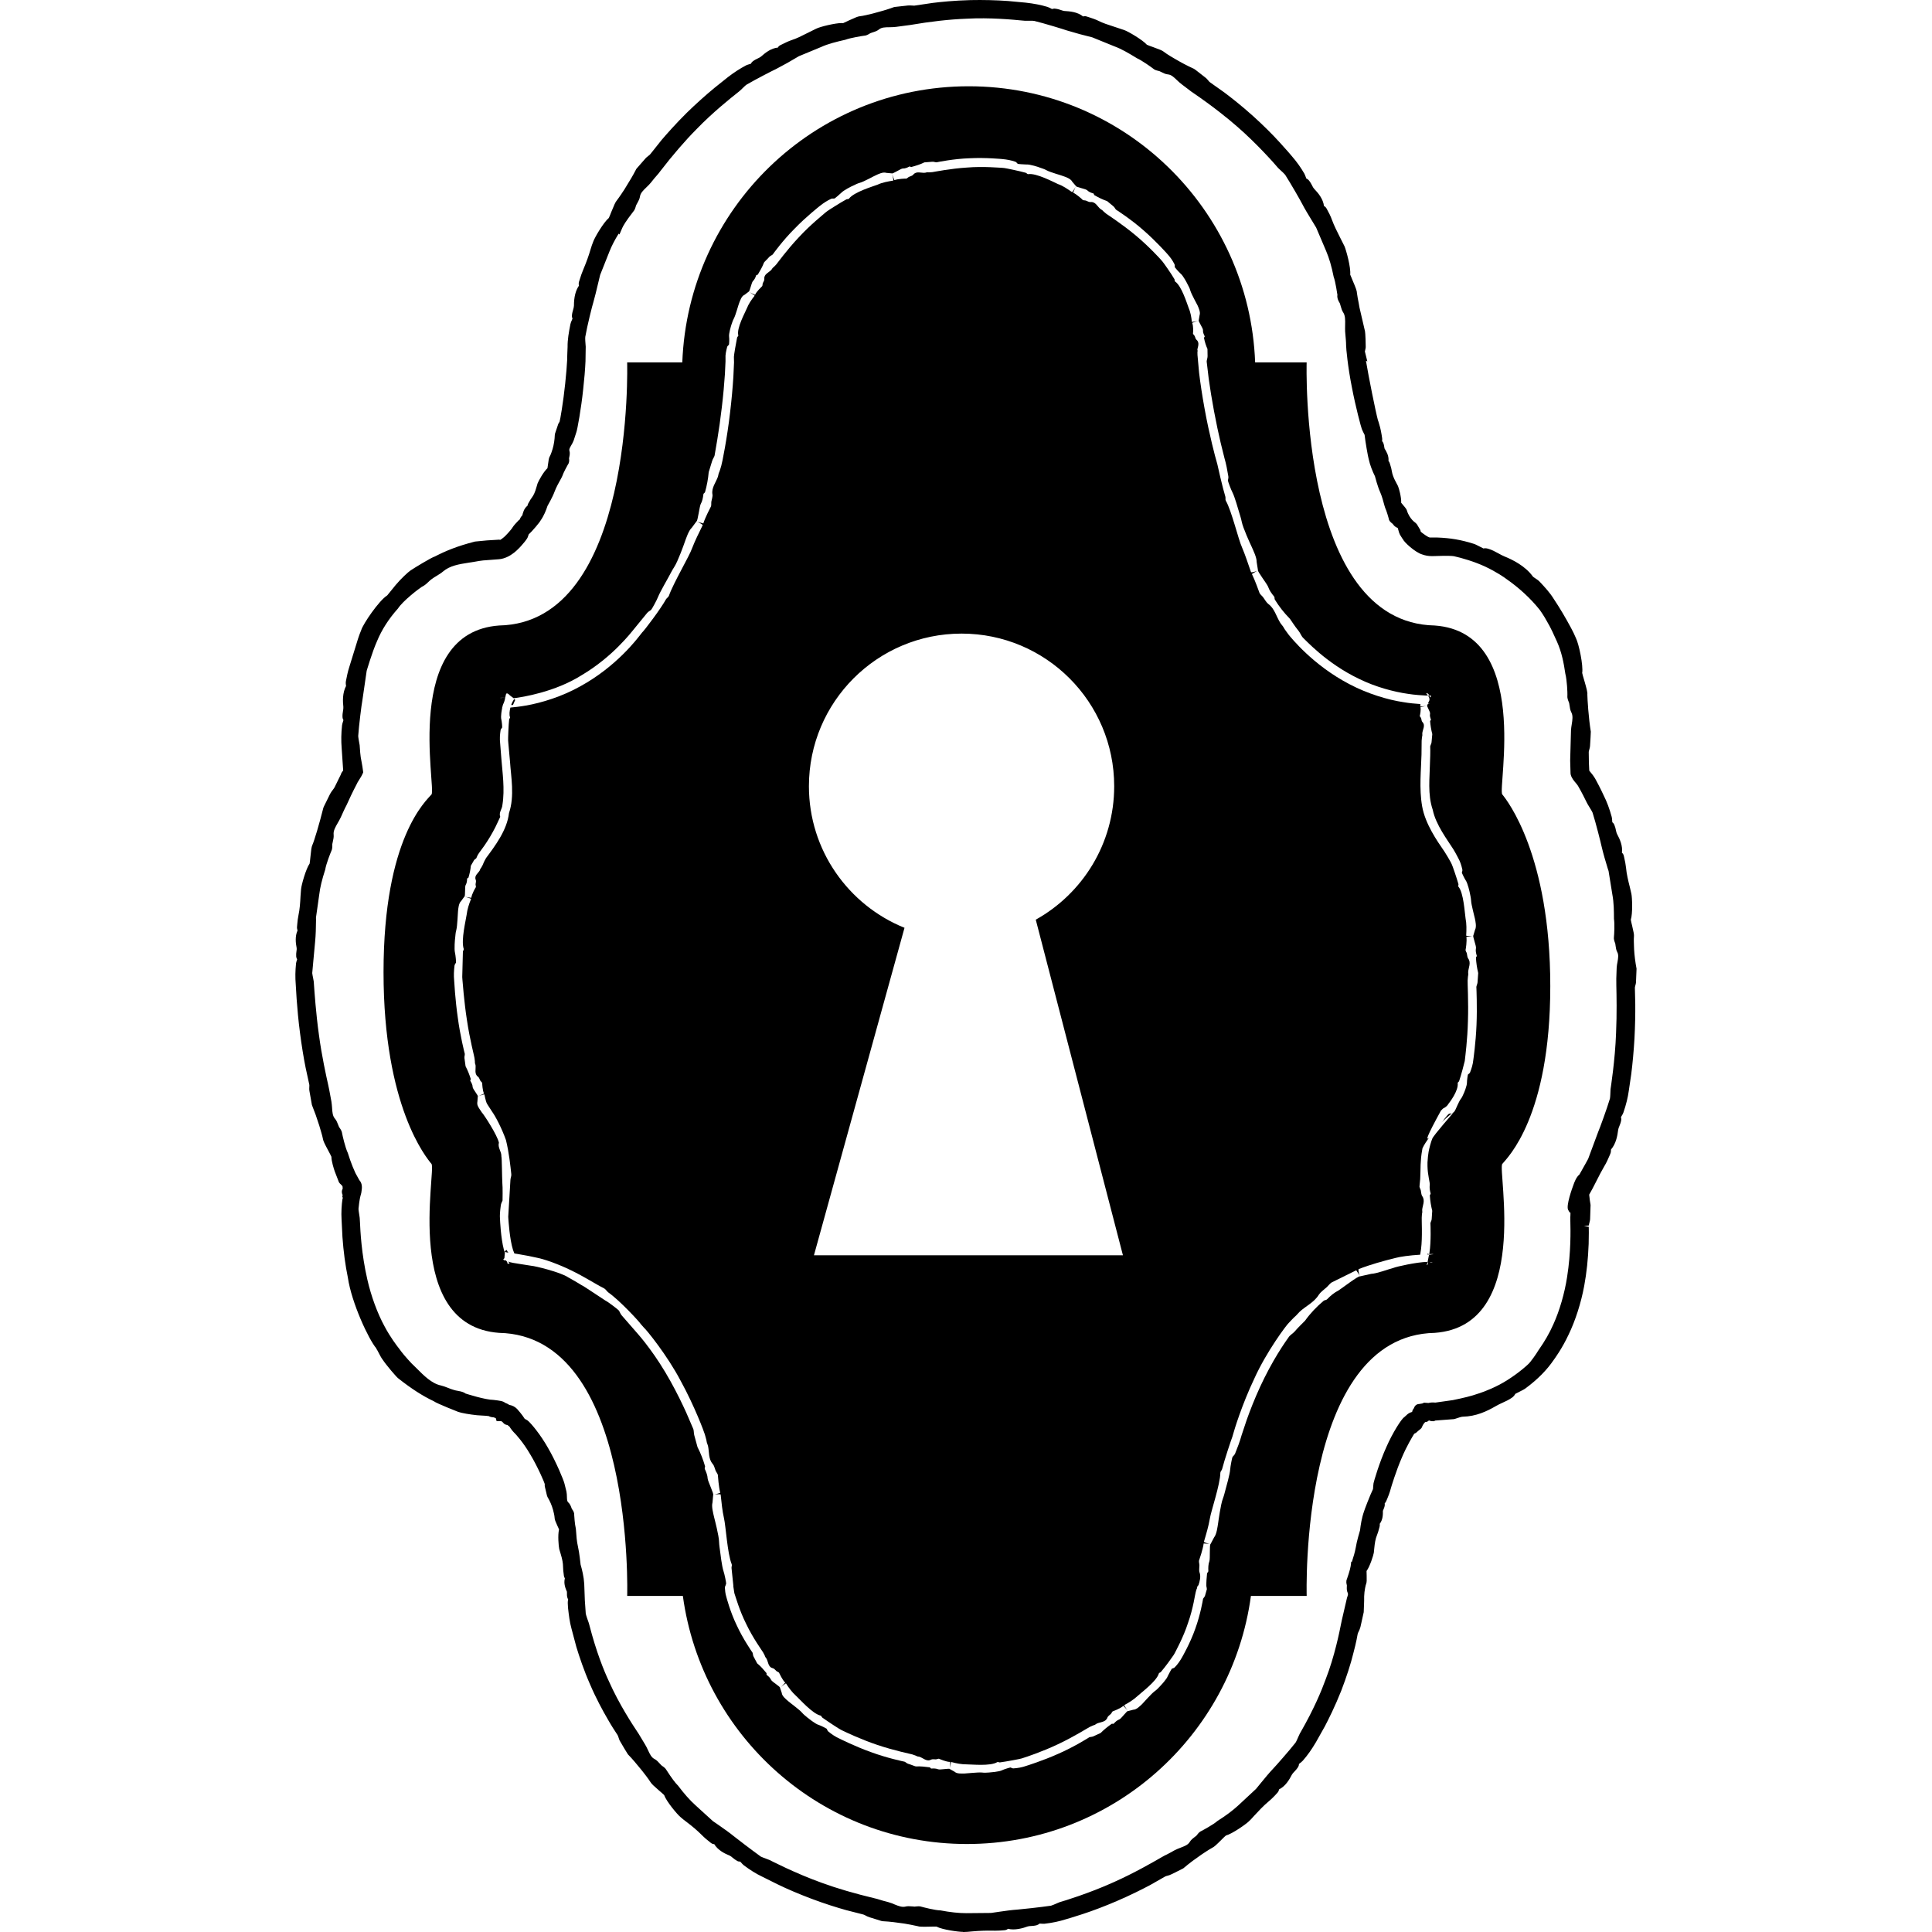 <?xml version="1.0" encoding="iso-8859-1"?>
<!-- Uploaded to: SVG Repo, www.svgrepo.com, Generator: SVG Repo Mixer Tools -->
<!DOCTYPE svg PUBLIC "-//W3C//DTD SVG 1.1//EN" "http://www.w3.org/Graphics/SVG/1.1/DTD/svg11.dtd">
<svg fill="#000000" version="1.1" id="Capa_1" xmlns="http://www.w3.org/2000/svg" xmlns:xlink="http://www.w3.org/1999/xlink" 
	 width="800px" height="800px" viewBox="0 0 500.483 500.483"
	 xml:space="preserve">
<g>
	<g>
		<polygon points="130.868,180.773 130.878,180.773 130.878,180.773 		"/>
		<path d="M130.8,324.255c-0.122,0.068,0.229,0.146,0.897,0.244c-0.087-0.137-0.209-0.234-0.268-0.342
			c-0.083-0.097-0.103-0.419-0.259-0.312c-0.044-0.029-0.551,0.409-0.371,0.39l-0.039,0.322v0.01
			C130.78,324.47,130.8,324.255,130.8,324.255z"/>
		<polygon points="370.795,326.986 370.58,327.006 370.59,327.006 		"/>
		<rect x="369.761" y="327.055" width="0.088" height="0.01"/>
		<path d="M370.189,324.967c0,0.01,0,0.02-0.01,0.029l0.137-0.01c0.059-0.01,0.156-0.02,0.244-0.029h-0.029
			C370.414,324.957,370.307,324.967,370.189,324.967z"/>
		<path d="M132.927,182.529c0.059-0.049,0.4-1,0.551-1.2l-0.292-0.238c-0.01,0.029-0.039,0.019-0.048,0.058
			c-0.029,0.161-0.41,0.571-0.727,1.473l0,0C132.565,182.593,132.878,182.739,132.927,182.529z"/>
		<path d="M375.379,288.504c-0.478,0.312-1.727,2.049-1.648,1.961c-0.029-0.01-0.176,0.117-0.341,0.332
			c1.707-1.688,3.15-2.741,3.199-2.663c-0.195,0.204-0.429,0.351-0.751,0.312C375.838,288.445,375.604,288.475,375.379,288.504z"/>
		<path d="M389.172,301.507c1.269-1.551,12.428-12.145,12.428-46.042s-11.149-48.115-12.428-49.661
			c-1.307-1.59,7.629-41.955-17.509-43.769c-35.225-0.683-33.176-68.156-33.176-68.156h-13.345
			c-1.482-39.746-34.093-71.531-74.199-71.531c-40.106,0-72.706,31.786-74.194,71.531h-14.286c0,0,2.049,67.473-33.171,68.156
			c-25.152,1.814-16.202,42.179-17.515,43.769c-1.277,1.546-12.422,11.116-12.422,46.032c0,34.912,11.155,48.12,12.422,49.671
			c1.312,1.581-7.628,41.945,17.515,43.77c35.22,0.673,33.181,68.146,33.181,68.146h14.422c4.936,36.277,35.951,64.264,73.58,64.264
			s68.648-27.986,73.575-64.264h14.446c0,0-2.049-67.474,33.176-68.146C396.811,343.442,387.865,303.088,389.172,301.507z
			 M382.754,254.499c-0.02,0.469-0.371,0.917-0.293,1.396c0,0,0.225,4.965,0.029,9.599c-0.186,4.652-0.829,9.062-0.829,9.062
			c-0.107,1.151-0.438,2.195-0.829,3.219c-0.068,0.195-0.312,0.4-0.546,0.557c-0.068,0.068-0.283,1.619-0.273,2.088
			c0.029,0.857-0.79,2.789-0.888,2.955c-0.225,0.479-0.4,0.946-0.731,1.337c-0.526,0.731-1.308,2.712-1.376,2.78
			c-0.087,0.165-0.224,0.419-0.419,0.624c-0.039,0.078-5.219,5.94-5.569,6.857c-0.312,0.712-0.85,2.702-0.957,3.443
			c-0.106,0.653-0.224,1.59-0.282,2.712c-0.029,1.414,0.078,2.409,0.186,3.062c0.204,1.463,0.458,2.361,0.409,2.692
			c-0.117,0.849,0.02,1.542,0.215,2.263c0.059,0.234-0.225,0.361-0.205,0.557c0.098,1.395,0.303,2.663,0.625,3.961
			c-0.01,0.136-0.098,1.541-0.146,2.185c-0.02,0.419-0.391,0.81-0.312,1.239c0,0,0.205,4.506-0.264,7.423
			c-0.029,0.146-0.049,0.205-0.068,0.36c0.234,0,0.537-0.029,0.907-0.02c0.566-0.01-0.097,0.068-0.556,0.117l0.683-0.01h0.02l0,0
			c-0.849,0.059,1.513-0.098-1.093,0.078c-0.156,0.858-0.272,1.464-0.37,1.863c0.059,0,0.098,0.01,0.146,0.01
			c-0.049,0.01-0.137,0.01-0.137,0.029c0.02,0.059,0.02,0.078,0.039,0.137l0.731-0.049c-0.029-0.02-0.049-0.029-0.107-0.059
			c-0.029-0.029-0.107-0.02-0.166-0.039c0.146,0.01,0.332,0,0.459,0.02l0.448,0.02c0.303-0.039,0.575-0.049,0.225-0.02l-0.215,0.02
			h0.049h0.029l-0.205,0.01c-0.087,0.01-0.175,0.01-0.214,0.039c-0.195,0.039-0.254,0.029-0.303,0l-0.332,0.029l-0.409,0.02
			c0.029,0.117,0.078,0.273,0.059,0.283c-0.156,0.225-0.186,0.478-0.273,0.38c-0.078,0.059-0.02-0.039,0.127-0.653l-0.107,0.01
			h-0.146h-0.078h-0.049h-0.01l0,0l0,0l0.391-0.02c0.01-0.049,0.029-0.117,0.039-0.176c-2.8,0.039-8.126,1.249-8.809,1.551
			c-1.482,0.391-4.282,1.474-5.804,1.552l-2.917,0.653l0,0c-0.332-0.225-4.771,3.16-5.512,3.629
			c-1.17,0.604-2.106,1.385-2.975,2.292c-0.293,0.293-0.634,0.176-0.897,0.399c-1.873,1.581-3.453,3.239-4.819,5.151
			c-0.136,0.175-1.97,1.901-2.702,2.819c-0.507,0.575-1.238,0.906-1.629,1.58c0,0-1.238,1.697-2.701,4.087
			c-1.464,2.38-3.181,5.53-4.614,8.652c-1.444,3.132-2.644,6.224-3.473,8.564c-0.78,2.331-1.298,3.902-1.327,3.979
			c-0.448,1.64-1.053,3.171-1.668,4.722c-0.117,0.283-0.41,0.614-0.683,0.897c-0.088,0.088-0.565,2.497-0.604,3.238
			c-0.088,1.298-1.044,4.595-1.142,4.976c-0.244,0.878-0.419,1.717-0.751,2.585c-0.566,1.434-1.151,5.823-1.229,6.34
			c-0.156,0.985-0.38,2.897-1.054,3.717l-0.926,1.746c-0.283,0.049-0.068,3.746-0.273,4.37c-0.312,0.858-0.322,1.678-0.283,2.585
			c0.01,0.293-0.312,0.391-0.332,0.645c-0.117,1.043-0.204,2.272-0.185,3.238l0.039,0.205l0.038,0.194l0.059,0.42
			c-0.029,0.117-0.351,1.21-0.487,1.717c-0.098,0.36-0.546,0.624-0.536,1.005c0,0-0.625,3.813-1.98,7.521
			c-1.287,3.717-3.414,7.384-3.414,7.384c-0.537,0.957-1.132,1.834-1.912,2.625c-0.137,0.146-0.439,0.253-0.722,0.331
			c-0.068,0.029-0.868,1.444-1.063,1.902c-0.283,0.858-1.932,2.565-2.107,2.751c-0.419,0.458-0.838,0.888-1.375,1.258
			c-0.839,0.635-2.877,2.976-3.15,3.239c-0.508,0.468-1.453,1.492-2.303,1.492l-1.414,0.36c-0.215-0.146-1.746,1.99-2.205,2.146
			c-0.614,0.234-1.023,0.634-1.463,1.103c-0.137,0.146-0.39-0.039-0.526,0.049c-0.995,0.712-1.922,1.414-2.829,2.341
			c-0.068,0.098-1.355,0.596-1.941,0.907c-0.39,0.195-0.907,0.068-1.248,0.37c0,0-3.785,2.391-7.804,4.137
			c-3.99,1.795-8.263,3.121-8.263,3.121c-1.092,0.391-2.204,0.596-3.336,0.664c-0.215,0.02-0.508-0.098-0.78-0.234
			c-0.088-0.02-1.678,0.458-2.136,0.692c-0.82,0.448-3.19,0.575-3.464,0.614c-0.629,0.059-1.219,0.078-1.849,0
			c-1.058-0.088-4.043,0.264-4.424,0.254c-0.678,0-2.019,0.137-2.624-0.459l-1.249-0.702c-0.044-0.233-2.57,0.264-3,0.068
			c-0.59-0.224-1.146-0.233-1.775-0.185c-0.2,0.01-0.253-0.303-0.419-0.322c-1.181-0.146-2.321-0.293-3.6-0.234
			c-0.117,0.02-1.365-0.517-1.995-0.683c-0.41-0.117-0.693-0.546-1.131-0.585c0,0-4.336-0.898-8.448-2.42
			c-4.126-1.463-8.174-3.502-8.174-3.502c-1.068-0.478-2.015-1.111-2.917-1.854c-0.166-0.127-0.307-0.429-0.419-0.712
			c-0.048-0.068-1.556-0.839-2.068-0.995c-0.917-0.233-2.775-1.805-3.004-1.96c-0.488-0.41-0.971-0.79-1.39-1.288
			c-0.727-0.81-3.243-2.634-3.517-2.906c-0.507-0.459-1.624-1.298-1.668-2.146l-0.458-1.355l0,0
			c0.112-0.215-2.078-1.552-2.268-1.961c-0.268-0.566-0.658-0.956-1.156-1.317c-0.161-0.126,0.02-0.39-0.083-0.507
			c-0.756-0.897-1.449-1.736-2.405-2.507c-0.058-0.117-0.658-1.249-0.941-1.775c-0.219-0.342-0.088-0.858-0.356-1.142
			c0,0-2.38-3.404-4.009-6.965c-1.717-3.541-2.688-7.365-2.688-7.365c-0.258-0.789-0.336-1.775-0.366-2.321l0.01-0.204l0.01-0.068
			l0.059-0.127c0.068-0.049,0.151-0.479,0.249-0.684c0.049-0.137-0.439-2.555-0.688-3.238c-0.419-1.219-0.81-4.584-0.858-4.965
			c-0.112-0.888-0.258-1.736-0.292-2.644c-0.02-1.531-1.146-5.794-1.269-6.302c-0.22-0.976-0.746-2.838-0.429-3.863l0.171-1.97
			c0.249-0.176-1.371-3.551-1.419-4.185c-0.049-0.937-0.371-1.697-0.746-2.527c-0.122-0.263,0.127-0.487,0.059-0.721
			c-0.488-1.698-1.098-3.288-1.946-4.946c-0.054-0.195-0.58-2.126-0.829-3.024c-0.2-0.604-0.044-1.287-0.351-1.872
			c-0.039-0.088-0.698-1.63-1.678-3.902c-1.029-2.292-2.497-5.326-4.194-8.359c-1.688-3.044-3.658-6.067-5.346-8.331
			c-1.668-2.282-3.067-3.853-3.067-3.853c-1.449-1.668-2.668-3.054-4.126-4.731c-0.268-0.303-0.517-0.8-0.736-1.248
			c-0.029-0.156-2.658-2.205-3.575-2.673c-1.478-0.937-5.584-3.746-6.155-3.98c-1.087-0.692-2.087-1.248-3.443-2.009
			c-1.97-1.347-8.701-2.966-9.521-2.995c-0.771-0.127-1.887-0.303-3.039-0.478c-1.059-0.156-2.595-0.391-2.985-0.635
			c0.288,0.469,0.449,0.498,0.39,0.42c0.078,0.02-0.22,0.137-0.249,0.166c-0.024,0.029-0.332-0.068-0.341-0.078
			c0.029-0.352-0.18-0.586-0.39-0.762c-0.078-0.029-0.151-0.058-0.229-0.097c-0.058,0.067-0.151,0.175-0.17,0.136
			c-0.039-0.204-0.107-0.351-0.249-0.155c-0.029,0.02,0.02-0.088,0.029-0.146c-0.161-0.039-0.21-0.078,0.02-0.098
			c0.068-0.156,0.161-0.283,0.19-0.127l0.132-1.502c-0.093-0.283-0.161-0.458-0.253-0.8c-0.815-3.103-0.995-7.765-0.995-7.765
			c-0.103-1.249-0.01-2.146,0.2-3.746c0.039-0.351,0.249-0.829,0.449-1.249c0,0,0.068-3.512-0.049-4.447
			c-0.103-1.756-0.103-6.478-0.253-6.975c0.073-1.249-1.005-2.273-0.639-3.551c-0.38-1.893-3.863-7.277-4.414-7.823
			c-1.136-1.659-1.297-1.971-1.156-2.868l0.098-1.277c0.229-0.137-1.317-1.961-1.327-2.43c-0.02-0.614-0.283-1.082-0.6-1.609
			c-0.103-0.166,0.156-0.352,0.107-0.498c-0.346-1.102-0.756-2.165-1.346-3.297c-0.01-0.137-0.2-1.492-0.292-2.126
			c-0.068-0.43,0.209-0.897,0.034-1.308c0,0-1.131-4.418-1.75-9.11c-0.341-2.321-0.571-4.722-0.727-6.536
			c-0.132-1.824-0.219-3.062-0.219-3.121c-0.132-1.307-0.063-2.565,0.087-3.844c0.02-0.225,0.21-0.531,0.391-0.805
			c0.049-0.098-0.112-1.956-0.259-2.526c-0.253-0.976-0.01-3.614,0.039-3.892c0.078-0.692,0.098-1.361,0.298-2.029
			c0.292-1.142,0.38-4.438,0.438-4.804c0.063-0.732,0.181-2.141,0.81-2.688l0.858-1.18c0.263-0.029,0.063-2.585,0.302-2.946
			c0.308-0.541,0.381-1.039,0.381-1.639c0-0.19,0.316-0.181,0.365-0.332c0.303-1.034,0.522-1.995,0.61-3.053
			c0.054-0.093,0.581-1.01,0.829-1.438c0.151-0.259,0.6-0.381,0.649-0.659c0.015-0.01,0.083-0.209,0.224-0.512
			c0.146-0.229,0.078-0.229,0.449-0.736c0.41-0.561,0.858-1.181,1.356-1.868c0.961-1.39,1.97-3.048,2.858-4.804
			c0.41-0.858,0.819-1.741,1.249-2.648c-0.43-1.126,0.497-2.019,0.561-3.058c0.678-4.116-0.01-8.589-0.253-11.856
			c-0.186-2.405-0.317-4.024-0.327-4.112c-0.142-1.19-0.059-2.322,0.107-3.41c0.034-0.2,0.209-0.468,0.399-0.678
			c0.073-0.068-0.078-1.639-0.19-2.068c-0.249-0.849,0.151-2.736,0.19-2.907c0.01-0.049,0.029-0.088,0.039-0.142l-0.219,0.01H129.8
			h-0.068h-0.02h-0.01l0,0l0.385-0.029c0-0.01,0.01-0.02,0.01-0.039c-0.02,0-0.049,0-0.078,0c0.029,0,0.049,0,0.078-0.01
			c0.093-0.39,0.161-0.751,0.342-1.088c0.18-0.36,0.312-0.868,0.419-1.312c-0.078-0.01-0.161-0.01-0.219-0.02
			c0.068,0,0.151,0,0.239-0.029c0.01-0.049,0-0.049,0.01-0.098c0-0.024,0-0.024,0-0.044l-1.126,0.083
			c0.078,0.01,0.117,0.02,0.19,0.029c-0.083,0-0.161-0.02-0.229-0.02h-0.063h-0.02l0,0l0.112-0.01
			c-0.092-0.01-0.102-0.01-0.209-0.029c-0.063,0-0.142,0-0.19,0.01c0.098,0,0.161-0.01,0.181-0.01c0,0,0,0,0.01,0
			c0.161,0,0.317-0.01,0.517-0.02l0.819-0.034c-0.02-0.068-0.029-0.146,0-0.146c0.02,0,0.029-0.029,0.049-0.029
			c0.044-0.224,0.103-0.512,0.103-0.531c0.078-0.229,0.122-0.561,0.571-0.288c0.029-0.039,0.498,0.41,0.468,0.4l0,0l0.059,0.049
			c0.209,0.161,0.59,0.448,0.941,0.707c2.287-0.288,10.696-1.604,17.617-5.975c4.019-2.375,7.365-5.263,9.569-7.492
			c2.239-2.243,3.526-3.901,3.526-3.901c1.351-1.648,2.487-3.039,3.838-4.697c0.229-0.278,0.648-0.57,1.039-0.81
			c0.137-0.078,1.536-2.595,1.814-3.385c0.561-1.39,2.541-4.746,2.707-5.116c0.502-0.897,0.912-1.756,1.473-2.614
			c0.956-1.439,2.565-5.965,2.736-6.482c0.366-0.99,1-2.96,1.814-3.697l1.238-1.668l0,0c0.303-0.02,0.771-3.848,1.059-4.424
			c0.463-0.829,0.6-1.658,0.712-2.57c0.029-0.288,0.361-0.336,0.43-0.576c0.478-1.702,0.79-3.36,0.951-5.165
			c0.049-0.19,0.629-2.039,0.888-2.897c0.151-0.59,0.639-1.058,0.678-1.678c0.01-0.083,0.278-1.639,0.668-3.926
			c0.381-2.297,0.819-5.326,1.171-8.37c0.361-3.048,0.629-6.082,0.79-8.53c0.068-1.351,0.117-2.478,0.156-3.278
			c0-0.439,0-0.697,0-0.722c-0.078-1.034,0.18-2.024,0.419-3.014c0.044-0.181,0.244-0.4,0.464-0.581
			c0.068-0.059,0.136-1.565,0.049-2.048c-0.132-0.829,0.526-2.927,0.6-3.156c0.2-0.546,0.346-1.078,0.639-1.609
			c0.459-0.858,1.2-3.644,1.356-3.975c0.244-0.6,0.609-1.849,1.399-2.146l1.098-0.829l0,0c0.219,0.049,0.741-2.375,1.048-2.688
			c0.429-0.429,0.673-0.907,0.854-1.498c0.059-0.19,0.366-0.102,0.449-0.239c0.576-0.99,1.156-1.932,1.595-3.097
			c0.02-0.122,1-1.02,1.4-1.507c0.268-0.312,0.79-0.39,0.98-0.761c0,0,2.498-3.497,5.565-6.541c2.995-3.107,6.531-5.877,6.531-5.877
			c0.907-0.727,1.858-1.346,2.906-1.834c0.19-0.093,0.527-0.083,0.829-0.063c0.107,0.01,1.4-1.097,1.775-1.468
			c0.62-0.688,2.81-1.785,3.068-1.868c0.59-0.269,1.131-0.581,1.761-0.747c1.068-0.283,3.804-1.838,4.165-1.96
			c0.629-0.307,1.888-0.917,2.697-0.62l1.448,0.132l0,0c0.146,0.22,2.327-1.239,2.795-1.258c0.648,0.02,1.181-0.21,1.727-0.512
			c0.181-0.098,0.352,0.171,0.512,0.122c1.156-0.322,2.249-0.629,3.385-1.2c0.142-0.01,1.468-0.107,2.078-0.161
			c0.42-0.049,0.849,0.229,1.249,0.112c0,0,4.243-0.888,8.408-1.02c4.165-0.219,8.535,0.22,8.535,0.22
			c1.132,0.112,2.215,0.302,3.288,0.678c0.194,0.073,0.429,0.302,0.614,0.532c0.059,0.078,1.727,0.18,2.263,0.19
			c0.917-0.073,3.199,0.668,3.443,0.791c0.596,0.219,1.2,0.366,1.756,0.697c0.956,0.537,3.971,1.346,4.321,1.517
			c0.663,0.22,1.98,0.678,2.351,1.458l0.947,1.103l0,0c-0.068,0.278,2.555,0.756,2.887,1.078c0.469,0.468,1.005,0.668,1.619,0.849
			c0.205,0.049,0.137,0.371,0.283,0.449c1.054,0.6,2.078,1.126,3.307,1.546c0.107,0.092,1.151,0.96,1.639,1.36
			c0.342,0.249,0.449,0.781,0.839,0.971c0,0,3.736,2.385,6.945,5.233c3.239,2.805,6.116,6.062,6.116,6.062
			c0.762,0.829,1.405,1.717,1.893,2.707c0.098,0.181,0.107,0.498,0.088,0.79c0.02,0.078,1.093,1.288,1.463,1.614
			c0.723,0.551,1.756,2.6,1.863,2.829c0.293,0.542,0.557,1.039,0.713,1.648c0.312,0.971,1.717,3.507,1.872,3.824
			c0.254,0.6,0.8,1.751,0.518,2.488l-0.225,1.341c-0.225,0.136,1.171,2.117,1.103,2.546c-0.049,0.59,0.186,1.058,0.438,1.575
			c0.078,0.171-0.214,0.312-0.176,0.463c0.215,1.078,0.547,2.087,0.897,2.834c0,0.122,0.01,1.332,0.029,1.892
			c0.02,0.537-0.321,1.068-0.205,1.615c0.01,0.092,0.215,1.741,0.498,4.185c0.322,2.38,0.81,5.414,1.375,8.423
			c0.566,3.015,1.2,6.004,1.736,8.263c0.557,2.253,0.937,3.785,0.956,3.853c0.459,1.581,0.751,3.137,1.015,4.756
			c0.059,0.288-0.02,0.717-0.107,1.098c-0.029,0.131,0.81,2.419,1.171,3.067c0.604,1.146,1.531,4.536,1.658,4.912
			c0.264,0.902,0.565,1.751,0.751,2.702c0.293,1.565,2.264,5.853,2.526,6.379c0.42,0.98,1.376,2.868,1.337,4.019l0.341,2.156
			c-0.214,0.229,2.332,3.546,2.604,4.233c0.352,1,0.897,1.771,1.58,2.59c0.205,0.259,0.039,0.556,0.195,0.805
			c1.083,1.751,2.312,3.351,3.893,4.956c0.127,0.151,1.443,2.19,2.233,3.117c0.508,0.609,0.702,1.409,1.327,1.961
			c0.098,0.058,1.502,1.595,3.989,3.711c2.478,2.112,6.146,4.79,10.438,6.813c4.233,2.087,9.004,3.336,12.545,3.838
			c1.551,0.269,4.048,0.43,4.701,0.449c0.332,0,0.371,0,0.547,0c-0.205-0.303-0.595-0.649-0.381-0.61
			c0.107-0.122,0.117,0.01,0.205,0.02c0,0,0.429,0.249,0.507,0.591c0.02,0,0.137,0,0.137,0c0.01-0.078,0.43,0.029,0.293,0.151
			c0.01,0-0.059,0.18-0.166,0.346c-0.02,0.073-0.195-0.258-0.244-0.468c0,0-0.02-0.02-0.02-0.029c-0.049,0-0.225,0-0.341,0
			c0.039,0.058,0.116,0.117,0.126,0.18c0.137,0.209,0.488,0.878,0.068,1.429l-0.194,0.458c0.233,0.068,0.321,0.098,0.272,0.088
			c-0.01,0,0.01,0,0.312,0.039c-0.059,0-0.43,0-0.634,0.01l-0.146,0.342c-0.244,0.049,0.839,1.697,0.741,2.146
			c-0.127,0.542,0.039,0.971,0.225,1.522c0.059,0.166-0.234,0.278-0.215,0.429c0.088,1.059,0.254,2.136,0.566,3.346
			c-0.01,0.137-0.137,1.488-0.195,2.127c-0.02,0.429-0.41,0.829-0.342,1.287c0,0.21,0.078,0.6-0.078,4.409
			c-0.039,3.302-0.644,7.789,0.731,11.784c0.78,3.867,3.824,7.823,5.346,10.237c0.917,1.521,1.181,2.19,1.269,2.297
			c0.507,0.902,0.819,1.888,1.053,2.946c0.049,0.205-0.029,0.502-0.126,0.78c-0.029,0.083,0.683,1.541,0.976,1.98
			c0.536,0.717,1.053,3.097,1.102,3.365c0.127,0.639,0.273,1.239,0.312,1.907c0.039,1.107,0.927,4.248,0.985,4.652
			c0.155,0.712,0.468,2.161,0.039,2.922l-0.439,1.473c-0.243,0.103,0.79,2.751,0.683,3.258c-0.137,0.703,0,1.307,0.205,1.98
			c0.059,0.21-0.244,0.337-0.215,0.518c0.078,1.331,0.254,2.6,0.586,3.965C382.9,252.285,382.803,253.797,382.754,254.499z"/>
		<path d="M369.741,324.986c0.156,0,0.292-0.01,0.438-0.01c0-0.039,0.01-0.068,0.02-0.107c-0.166,0-0.312-0.01-0.351-0.098
			C369.761,324.694,369.78,324.908,369.741,324.986z"/>
		<g>
			<g>
				<path d="M422.67,251.144c-0.322-1.819-0.536-3.497-0.634-5.282c0-0.253-0.146-2.448-0.029-3.38
					c0.088-0.668-1.044-4.365-0.81-4.512l0,0c0.438-1.019,0.391-5.136,0.156-6.194c-0.117-0.542-0.273-1.19-0.41-1.771
					c-0.438-1.707-0.849-3.434-0.995-5.122c-0.097-1-0.331-1.931-0.536-2.906c-0.098-0.42-0.576-0.8-0.518-1.259
					c0.205-1.419-0.468-2.887-1.141-4.155c-0.391-0.722-0.371-1.619-0.741-2.419c-0.117-0.269-0.381-0.308-0.537-0.508
					c-0.097-0.112-0.106-1.38-0.204-1.712c-0.498-1.814-1.122-3.595-2.01-5.36c0,0-0.927-2.019-2.107-4.175
					c-0.575-1-1.033-1.419-1.688-2.248c-0.127-0.897-0.098-1.829-0.156-2.546c-0.02-1.551-0.029-2.6-0.029-2.648
					c-0.078-0.649,0.312-1.249,0.332-1.907c0.068-0.99,0.205-3.097,0.215-3.326c-0.322-2.01-0.518-3.897-0.693-5.956
					c-0.01-0.278-0.233-2.838-0.214-3.995c0.088-0.771-1.532-5.355-1.337-5.565c0.342-1.268-0.741-6.853-1.521-8.418
					c-0.352-0.81-0.731-1.668-1.209-2.497c-1.308-2.448-2.78-4.965-4.459-7.491c-0.906-1.488-2.146-2.829-3.424-4.19
					c-0.497-0.576-1.482-0.907-1.97-1.585c-1.493-2.097-4.233-3.697-6.673-4.687c-1.395-0.547-2.701-1.556-4.185-1.985
					c-0.497-0.161-0.79-0.01-1.209-0.073c-0.234-0.029-2.107-1.127-2.634-1.249c-3.112-0.976-5.727-1.415-8.896-1.527
					c-0.039,0-0.41,0-1.034,0c-0.575-0.049,0.438,0.093,0,0.073c-0.351,0.01-0.722,0.059-1.249-0.112
					c-1.014-0.151-3.062-1.887-3.102-1.965c-0.244-0.122-0.127-0.581-0.293-0.771c-0.204-0.371-0.683-1.151-0.731-1.239
					c-0.761-0.522-1.375-1.2-1.882-2.049c-0.078-0.098-0.713-1.19-0.811-1.756c-0.078-0.36-1.814-2.058-1.6-2.277l0,0
					c0.195-0.761-0.399-3.278-0.673-3.927c-0.156-0.321-0.361-0.702-0.546-1.039c-0.537-1-0.995-2.078-1.171-3.185
					c-0.088-0.663-0.312-1.248-0.487-1.892c-0.068-0.268-0.527-0.458-0.439-0.786c0.264-1-0.273-1.921-0.8-2.736
					c-0.303-0.473-0.186-1.083-0.41-1.62c-0.077-0.18-0.331-0.2-0.448-0.331c-0.078-0.068,0.117-0.937,0.088-1.171
					c-0.176-1.224-0.381-2.424-0.761-3.624c-0.4-0.039-4.107-19.017-3.707-18.816c-0.127-0.542,0.215-1.068,0.195-1.62
					c0.029-0.512-0.127-3.458-0.166-3.584c-0.575-2.498-1.005-4.355-1.454-6.316c-0.02-0.297-0.565-2.746-0.663-3.814
					c0-0.79-1.95-4.697-1.746-4.863c0.254-1.229-0.878-5.648-1.336-6.736c-0.264-0.536-0.595-1.195-0.888-1.775
					c-0.858-1.722-1.746-3.419-2.371-5.097c-0.36-1.019-0.828-1.907-1.336-2.833c-0.195-0.4-0.771-0.649-0.839-1.142
					c-0.186-1.487-1.249-2.755-2.263-3.814c-0.586-0.61-0.791-1.487-1.366-2.17c-0.185-0.229-0.458-0.2-0.663-0.336
					c-0.127-0.083-0.459-1.292-0.634-1.581c-0.937-1.619-2.01-3.087-3.239-4.492c0,0-1.219-1.449-3.004-3.399
					c-1.785-1.956-4.243-4.414-6.809-6.731s-5.258-4.468-7.326-6.023c-2.098-1.498-3.521-2.507-3.6-2.556
					c-0.595-0.341-0.888-1.01-1.434-1.4c-0.79-0.61-2.468-1.917-2.634-2.058c-1.834-0.819-3.424-1.688-5.072-2.658
					c-0.244-0.127-2.272-1.307-3.044-1.946c-0.556-0.449-4.477-1.6-4.447-1.887l0,0c-0.693-0.907-4.381-3.166-5.424-3.517
					c-0.547-0.19-1.2-0.41-1.795-0.61c-1.727-0.571-3.492-1.068-5.023-1.858c-0.918-0.449-1.854-0.707-2.829-1.039
					c-0.41-0.151-0.966,0.068-1.337-0.229c-1.121-0.922-2.731-1.048-4.155-1.146c-0.81-0.063-1.561-0.522-2.419-0.615
					c-0.283-0.029-0.459,0.181-0.693,0.215c-0.146,0.02-1.199-0.634-1.521-0.722c-1.746-0.517-3.531-0.839-5.375-1.049
					c-0.088,0-1.872-0.171-4.506-0.419c-2.644-0.19-6.16-0.317-9.677-0.229c-3.526,0.088-7.014,0.4-9.633,0.717
					c-2.595,0.39-4.346,0.658-4.443,0.673c-0.668,0.156-1.346-0.093-2.029,0c-1,0.107-3.136,0.346-3.365,0.375
					c-1.888,0.712-3.678,1.181-5.536,1.668c-0.258,0.073-2.546,0.653-3.556,0.741c-0.707,0.078-4.331,2-4.511,1.8l0,0
					c-1.132-0.171-5.336,0.814-6.336,1.307c-0.507,0.249-1.137,0.561-1.688,0.829c-1.629,0.81-3.224,1.668-4.863,2.185
					c-0.96,0.332-1.809,0.79-2.707,1.229c-0.391,0.181-0.639,0.731-1.112,0.771c-1.434,0.142-2.663,1.146-3.722,2.068
					c-0.609,0.517-1.458,0.717-2.131,1.239c-0.229,0.18-0.2,0.439-0.347,0.629c-0.083,0.117-1.278,0.38-1.57,0.527
					c-1.6,0.839-3.078,1.819-4.526,2.926c-0.068,0.054-1.448,1.151-3.473,2.771c-2.01,1.658-4.575,3.946-7.053,6.35
					c-2.448,2.429-4.774,4.995-6.472,6.994c-1.668,2.087-2.78,3.478-2.838,3.556c-0.371,0.59-1.049,0.868-1.478,1.4
					c-0.659,0.819-2.166,2.404-2.239,2.595c-0.937,1.829-1.937,3.409-2.975,5.106c-0.141,0.249-1.478,2.258-2.126,3.087
					c-0.493,0.566-1.868,4.584-2.107,4.594l0,0c-1,0.678-3.371,4.546-3.76,5.672c-0.239,0.581-0.488,1.259-0.668,1.878
					c-0.527,1.858-1.209,3.668-1.917,5.346c-0.43,1.005-0.727,1.985-1.059,3.024c-0.151,0.429,0.098,1.039-0.2,1.439
					c-0.858,1.249-1.068,2.936-1.068,4.462c0,0.873-0.438,1.702-0.531,2.619c-0.029,0.312,0.19,0.468,0.229,0.732
					c0.01,0.136-0.576,1.297-0.639,1.668c-0.375,1.907-0.737,3.804-0.717,5.78c0,0.053-0.02,0.551-0.049,1.39
					c-0.02,0.419-0.044,0.922-0.063,1.498v0.112v0.049l0,0c0-0.122,0.019-0.352,0.053-0.81l0,0c0,0.073,0,0.029,0,0.049v0.21
					l-0.034,0.57c-0.078,1.649-0.277,4.078-0.526,6.472c-0.498,4.829-1.341,9.701-1.341,9.701c-0.02,0.488-0.478,0.829-0.595,1.288
					c-0.209,0.648-0.683,2.058-0.731,2.209c-0.049,1.385-0.239,2.644-0.609,3.902c-0.039,0.18-0.508,1.712-0.878,2.292
					c-0.239,0.419-0.371,3.175-0.649,3.175l0,0c-0.722,0.488-2.117,2.873-2.371,3.506c-0.098,0.337-0.219,0.747-0.327,1.117
					c-0.312,1.078-0.702,2.107-1.317,2.917c-0.371,0.478-0.6,0.98-0.893,1.468c-0.117,0.21,0.083,0.629-0.19,0.741
					c-0.829,0.386-1.019,1.215-1.146,1.966c-0.083,0.429-0.542,0.639-0.688,1.029c-0.054,0.141,0.107,0.322,0.126,0.458
					c0,0.103-0.648,0.293-0.761,0.41c-0.585,0.609-1.107,1.151-1.487,1.736c-0.01,0.103-1.717,2.248-2.678,2.917
					c-0.868,0.771-1.736,0.99-1.854,1.043c-0.132,0.078-0.273-0.292-0.39-0.283c-0.951,0.049-2.458,0.151-3.79,0.229
					c-0.288,0.01-0.556,0.02-0.756,0.029c-0.522,0.093-0.829,0.142-0.961,0.161c-4.375,1.132-7.18,2.258-10.408,3.877
					c-0.488,0.127-4.316,2.375-5.902,3.434c-0.542,0.37-2.258,1.941-3.575,3.507c-1.269,1.521-2.317,2.945-2.478,2.975l0,0
					c-1.761,1.044-5.765,6.862-6.252,8.394c-0.371,0.786-0.673,1.717-0.951,2.546c-0.736,2.409-1.347,4.375-2.107,6.853
					c-0.39,1.19-0.629,2.375-0.858,3.556c-0.103,0.487,0.181,1.107-0.068,1.58c-0.771,1.448-0.741,3.263-0.58,4.785
					c0.078,0.868-0.273,1.746-0.22,2.643c0.02,0.312,0.249,0.439,0.317,0.693c0.039,0.146-0.42,1.327-0.439,1.668
					c-0.2,1.868-0.258,3.633-0.117,5.414c0,0.039,0.029,0.488,0.078,1.239c0.02,0.366,0.048,0.819,0.087,1.327
					c0.01-0.078,0.054,0.229,0.073,0.361c0.127,0.697,0.288,1.629,0.459,2.546c0.151,0.99-0.858,1.527-1.01,2.249
					c-0.878,1.785-1.468,2.995-1.498,3.068c-0.302,0.775-0.941,1.278-1.297,2.005c-0.541,1.097-1.658,3.287-1.702,3.487
					c-0.536,2.185-1.078,4.136-1.668,6.082c-0.098,0.288-0.795,2.678-1.215,3.624c-0.331,0.703-0.492,4.858-0.751,4.917l0,0
					c-0.751,0.907-1.965,5.033-2.068,6.097c-0.039,0.556-0.087,1.234-0.131,1.834c-0.088,1.761-0.21,3.507-0.557,5.097
					c-0.219,0.956-0.248,1.858-0.351,2.805c-0.039,0.399,0.302,0.878,0.088,1.268c-0.605,1.21-0.449,2.688-0.195,3.966
					c0.127,0.741-0.171,1.492-0.103,2.277c0.02,0.264,0.259,0.381,0.341,0.59c0.049,0.122-0.371,1.171-0.4,1.454
					c-0.161,1.648-0.22,3.258-0.083,4.926c0,0.078,0.103,1.688,0.254,4.058c0.186,2.391,0.448,5.551,0.878,8.75
					c0.41,3.19,0.927,6.409,1.429,8.857c0.527,2.459,0.878,4.107,0.897,4.195c0.22,0.634-0.02,1.316,0.098,1.96
					c0.171,0.976,0.522,3.054,0.561,3.278c0.761,1.853,1.371,3.589,1.96,5.472c0.068,0.264,0.795,2.575,0.985,3.629
					c0.093,0.751,2.38,4.478,2.209,4.702c-0.029,0.624,0.307,2.048,0.8,3.492c0.429,1.141,0.8,2.146,0.946,2.536
					c0.093,0.136,0.219,0.253,0.361,0.37c0.361,0.361,0.707,0.751,0.78,1.161c0.098,0.224,0.029,0.507,0.02,0.771
					c-0.02,0.107,0.352,0.166,0.161,0.312c-0.57,0.438-0.351,0.771-0.093,1.111c0.142,0.205-0.146,0.439-0.068,0.645
					c0.029,0.078,0.259,0.107,0.352,0.166c0.049,0.077-0.391,0.595-0.42,0.74c-0.19,1.249-0.321,3.298-0.209,5.005
					c0,0.088,0.098,1.883,0.229,4.526c0.2,2.711,0.576,6.398,1.396,10.398c1.17,7.882,6.652,17.637,7.125,17.802
					c0.62,0.868,1.004,2,1.678,2.917c0.946,1.443,3.575,4.448,3.863,4.623c2.907,2.283,5.853,4.283,9.072,5.824
					c0.448,0.342,4.394,1.971,6.053,2.604c0.561,0.215,2.639,0.614,4.497,0.8c1.727,0.117,3.292,0.176,3.405,0.312l0,0
					c0.39,0.098,0.029,0.156,1.248,0.312l0.61,0.205c0.38,0.137,1.258,0.293,0.849,0.39c-0.419,0.146-0.049,0.322-0.029,0.303
					c0.068,0.01,0.161-0.02,0.249-0.068c0.229-0.059,0.488-0.068,0.629,0.234c0.068,0.195,0.209,0.215,0.351,0.332
					c0.059,0.049,0.327-0.244,0.308-0.029c-0.068,0.604,0.322,0.556,0.79,0.585c0.258,0,0.258,0.37,0.507,0.468
					c0.083,0.039,0.273-0.126,0.391-0.136c0.073,0,0.063,0.565,0.122,0.653c0.336,0.536,0.727,1.044,1.287,1.58
					c0,0,2.088,2.146,4.097,5.609c2.014,3.326,3.804,7.589,3.804,7.589c0.229,0.39,0.02,0.897,0.161,1.308
					c0.146,0.634,0.478,1.999,0.507,2.155c0.678,1.142,1.17,2.292,1.532,3.541c0.058,0.176,0.478,1.736,0.468,2.448
					c0.01,0.488,1.419,3.014,1.166,3.18c-0.347,0.82-0.186,3.834-0.01,4.585c0.083,0.381,0.219,0.858,0.341,1.278
					c0.38,1.219,0.668,2.487,0.659,3.697c0,0.711,0.112,1.385,0.2,2.087c0.029,0.293,0.449,0.575,0.322,0.897
					c-0.41,0.995-0.01,2.039,0.375,2.945c0.224,0.518,0.015,1.112,0.171,1.669c0.053,0.175,0.292,0.224,0.4,0.38
					c0.049,0.117-0.137,0.4-0.21,0.927c-0.01,0.234-0.02,0.42-0.02,0.498l0.01,0.282l0.039,0.791
					c0.229,2.028,0.41,3.511,0.858,5.189c0.024,0.097,0.522,1.94,1.249,4.672c0.819,2.702,2.009,6.224,3.507,9.569
					c1.429,3.375,3.146,6.575,4.516,8.916c1.351,2.36,2.41,3.843,2.439,3.94c0.438,0.566,0.448,1.327,0.839,1.902
					c0.517,0.897,1.639,2.8,1.756,3.005c1.438,1.473,2.619,2.955,3.867,4.478c0.181,0.204,1.659,2.116,2.195,2.984
					c0.37,0.625,3.658,3.18,3.565,3.414c0.302,1.151,3.038,4.556,3.896,5.277c0.439,0.41,0.99,0.839,1.478,1.2
					c1.458,1.093,2.877,2.272,4.078,3.492c0.717,0.731,1.468,1.336,2.268,1.97c0.327,0.254,0.937,0.244,1.176,0.654
					c0.751,1.229,2.151,1.98,3.458,2.497c0.741,0.321,1.268,1.015,2.019,1.424c0.249,0.127,0.478,0,0.717,0.039
					c0.141,0.029,0.888,0.985,1.161,1.181c1.439,1.072,2.917,2.049,4.555,2.828c0.078,0.039,1.639,0.82,3.956,1.961
					c2.316,1.132,5.443,2.479,8.638,3.678c3.175,1.22,6.442,2.225,8.92,2.937c2.497,0.644,4.185,1.073,4.277,1.103
					c0.668,0.097,1.195,0.595,1.844,0.779c0.99,0.264,3.019,0.986,3.219,0.967c2.009,0.097,3.823,0.37,5.745,0.644
					c0.269,0.029,2.604,0.448,3.585,0.702c0.688,0.234,4.814-0.107,4.931,0.127l0,0c0.99,0.644,5.355,1.307,6.506,1.268
					c0.619,0.01,1.316-0.068,1.937-0.127c1.858-0.175,3.735-0.272,5.472-0.214c1.044,0.039,2.039-0.01,3.063-0.107
					c0.429-0.039,0.878-0.469,1.336-0.332c1.405,0.391,2.966-0.039,4.302-0.565c0.771-0.273,1.639-0.137,2.479-0.361
					c0.272-0.088,0.351-0.341,0.565-0.478c0.117-0.078,1.337,0.107,1.668,0.068c1.814-0.215,3.551-0.565,5.297-1.112
					c0,0,1.795-0.498,4.263-1.316c2.468-0.811,5.668-2.01,8.799-3.346c3.131-1.347,6.185-2.858,8.438-4.059
					c2.225-1.258,3.736-2.107,3.824-2.156c0.546-0.399,1.268-0.39,1.854-0.712c0.897-0.478,2.828-1.365,2.965-1.512
					c1.502-1.278,2.985-2.331,4.546-3.434c0.215-0.156,2.165-1.453,3.054-1.912c0.663-0.292,3.375-3.326,3.619-3.238l0,0
					c1.15-0.195,4.73-2.634,5.54-3.404c0.448-0.4,0.897-0.937,1.308-1.386c1.238-1.355,2.517-2.682,3.843-3.804
					c0.81-0.653,1.493-1.356,2.185-2.137c0.293-0.312,0.352-0.927,0.781-1.142c1.316-0.644,2.165-2.048,2.818-3.346
					c0.381-0.741,1.151-1.209,1.601-1.97c0.155-0.254,0.028-0.498,0.097-0.741c0.049-0.146,1.073-0.85,1.298-1.122
					c1.22-1.396,2.282-2.937,3.229-4.575c0.049-0.078,0.956-1.688,2.293-4.058c1.268-2.419,2.849-5.678,4.185-9.092
					c1.326-3.414,2.458-6.906,3.121-9.628c0.732-2.702,1.054-4.672,1.054-4.672c0.078-0.732,0.595-1.317,0.761-2.029
					c0.234-1.073,0.771-3.385,0.829-3.629c0.02-0.439,0.039-0.849,0.059-1.248l0.02-0.771l0.02-0.78
					c-0.02-0.985,0-1.609,0.098-2.478c0.02-0.195,0.234-1.814,0.517-2.478c0.186-0.458-0.137-3.414,0.146-3.443l0,0
					c0.625-0.644,1.639-3.521,1.766-4.282c0.039-0.4,0.088-0.888,0.137-1.317c0.127-1.268,0.322-2.536,0.79-3.638
					c0.283-0.645,0.42-1.308,0.614-1.971c0.088-0.283-0.204-0.693,0.049-0.946c0.752-0.741,0.781-1.824,0.771-2.81
					c0-0.565,0.409-1.034,0.487-1.59c0.02-0.205-0.186-0.342-0.225-0.508c-0.029-0.116,0.595-0.722,0.683-0.926
					c0.479-1.103,0.918-2.176,1.2-3.326c0,0,1.298-4.42,2.907-8.058c1.59-3.736,3.385-6.429,3.385-6.429
					c0.117-0.312,0.585-0.303,0.771-0.517c0.303-0.342,1.005-0.819,1.024-0.878c0.293-0.752,0.663-1.249,1.092-1.619
					c0.068-0.068,0.596-0.449,0.869-0.42c0.204,0,0.526-1.044,0.663-0.81c0.438,0.37,1.083,0.653,1.181,0.614
					c0.077-0.01,0.126-0.107,0.194-0.176c0.195-0.166,0.469-0.263,0.78-0.078l0.068,0.029c0.868-0.059,1.717-0.117,2.546-0.175
					l0.596-0.029l1.189-0.137c0.264,0,1.688-0.644,2.487-0.634c3.142-0.068,5.707-1.259,7.921-2.537
					c1.278-0.799,2.829-1.238,4.165-2.165c0.449-0.331,0.518-0.653,0.83-0.976c0.185-0.176,2.253-1.073,2.73-1.482
					c2.741-2.049,5.189-4.438,6.965-7.062c0.088-0.127,2-2.673,3.717-6.312c1.775-3.657,3.189-8.232,3.941-12.35
					c0.78-4.155,1.043-7.921,1.131-10.671c0.088-2.741,0.02-4.497,0.02-4.585c-0.088-0.673,0.283-1.308,0.303-1.971
					c0.039-0.985,0.127-3.053,0.137-3.268c-0.215-1.142-0.293-2.146-0.42-3.181c0.391-0.644,0.762-1.316,1.073-1.931
					c1.073-2.049,2-4.009,3.034-5.727c0.624-1.034,1.033-2.048,1.492-3.111c0.195-0.438,0.049-1.073,0.391-1.454
					c1.033-1.199,1.385-2.906,1.561-4.408c0.088-0.849,0.624-1.629,0.79-2.508c0.049-0.302-0.137-0.478-0.166-0.74
					c-0.02-0.146,0.712-1.21,0.81-1.522c0.604-1.785,1.073-3.541,1.336-5.355c0.01-0.087,0.264-1.823,0.645-4.38
					c0.321-2.526,0.644-5.843,0.829-9.101c0.165-3.239,0.224-6.448,0.204-8.838c-0.049-2.38-0.088-3.979-0.097-4.077
					c-0.078-0.625,0.292-1.2,0.292-1.814C422.572,253.3,422.66,251.339,422.67,251.144z M420.056,250.725
					c-0.01,0.321-0.078,2.224-0.098,2.887c-0.049,0.586,0.264,7.16-0.049,14.008c-0.233,6.828-1.326,13.988-1.443,14.623
					c-0.02,0.331-0.049,2.175-0.205,2.691c-0.741,2.508-2.829,8.253-3.043,8.633c-0.927,2.449-1.775,4.731-2.712,7.229
					c0,0-1.249,2.332-2.497,4.487c0-0.478-0.976,1.21-1.181,1.961c-0.01,0.01-0.029,0.049-0.039,0.068
					c-0.127,0.204-1.971,6.136-1.336,5.491c0.253-0.272,0.458-0.526,0.702-0.79c-0.02,0.41-0.078,2.293-0.098,2.985
					c-0.107,0.644,0.468,7.569-0.858,16.018c-0.653,4.185-1.941,8.817-3.688,12.603c-1.658,3.775-3.717,6.546-3.999,6.975
					c-0.234,0.458-2.01,3.073-2.731,3.697c-1.678,1.609-4.78,3.989-7.745,5.54c-2.976,1.57-5.541,2.352-5.833,2.449
					c-1.775,0.634-4.352,1.229-6.595,1.668l-1.561,0.292l-0.702,0.156l-0.166,0.029l-0.088,0.02l-2.068,0.137l0,0h-0.01
					l-0.107,0.039c0,0-0.945-0.146-1.326,0.01c-0.391,0.146-0.868,0.039-1.453,0.029c-0.312,0.175-1.405,0.282-1.483,0.292
					c-0.194-0.01-0.146,0.342-0.233,0.469c-0.146,0.176-0.381,0.342-0.371,0.614c0.068,0.946-0.976,0.771-1.561,1.229
					c-0.117,0.107-0.819,0.712-1.063,0.937c-0.215,0.126-2.321,3.023-4.116,7.13c-1.834,4.01-3.189,8.77-3.268,9.17
					c-0.049,0.225-0.078,1.473-0.234,1.805c-0.78,1.58-2.205,5.375-2.264,5.639c-0.556,1.561-0.8,3.189-1.014,4.838
					c0,0-0.85,2.8-1.083,4.341c-0.264,1.531-0.79,3.131-1.308,4.683c0,0,0,0,0,0.01c0,0,0,0,0,0.01
					c-0.176,1.229-1.023,3.628-1.062,3.726c-0.166,0.352,0.088,0.731,0.088,1.093c0.01,0.498-0.107,1.044,0.077,1.424
					c0.42,0.897,0.137,1.561-0.194,2.498l-0.186,0.731l-0.176,0.722l-0.127,0.526c-0.088,0.4-0.575,2.634-0.741,3.424
					c-0.166,0.644-1.434,8.331-4.214,15.491c-2.595,7.228-6.487,13.705-6.789,14.271c-0.176,0.303-0.869,2.049-1.2,2.478
					c-1.658,2.137-5.589,6.565-5.853,6.809c-1.629,1.717-3.054,3.59-4.565,5.375c-0.029,0.029-3.024,2.81-4.575,4.264
					c-1.58,1.463-3.453,2.828-5.355,3.999c-1.248,1.132-4.341,2.741-4.457,2.8c-0.469,0.185-0.674,0.731-1.063,1.043
					c-0.498,0.439-1.171,0.84-1.454,1.308c-0.906,1.58-2.877,1.844-4.331,2.585c-0.302,0.195-2.126,1.18-2.741,1.453
					c-0.546,0.283-6.633,3.99-13.188,6.896c-6.517,2.956-13.472,5.043-14.086,5.199c-0.312,0.107-1.941,0.897-2.468,0.976
					c-2.595,0.391-8.38,1.015-8.74,1.015c-2.351,0.156-4.653,0.586-6.984,0.878c-0.049,0-4.171,0.039-6.346,0.059
					c-2.209,0-4.556-0.273-6.794-0.722c-1.717-0.029-5.097-0.966-5.233-1.005c-0.483-0.195-1,0.059-1.512,0.039
					c-0.678-0.029-1.458-0.215-1.975-0.049c-1.771,0.517-3.395-0.663-4.985-1.122c-0.351-0.068-2.366-0.624-2.995-0.858
					c-0.6-0.155-7.623-1.717-14.364-4.165c-6.746-2.409-13.159-5.688-13.706-5.97c-0.302-0.146-2.019-0.692-2.448-0.995
					c-2.107-1.492-6.672-4.975-6.94-5.219c-1.8-1.473-3.727-2.712-5.604-4.058c-0.029-0.029-3.029-2.761-4.604-4.185
					c-1.61-1.454-3.107-3.22-4.458-5.034c-1.249-1.161-3.136-4.185-3.205-4.292c-0.239-0.448-0.78-0.644-1.141-1.015
					c-0.488-0.487-0.956-1.141-1.449-1.395c-1.678-0.81-2.078-2.849-2.975-4.272c-0.2-0.322-1.278-2.137-1.658-2.761
					c-0.317-0.536-4.604-6.652-7.721-13.666c-3.268-6.926-5.117-14.593-5.292-15.228c-0.122-0.342-0.8-2.175-0.854-2.741
					c-0.049-0.604-0.117-1.316-0.186-1.989l-0.034-0.762c-0.01-0.282-0.02-0.526-0.029-0.74c-0.078-2.088-0.146-4.068-0.161-4.244
					c-0.098-1.668-0.487-3.307-0.927-4.926c0,0-0.288-2.956-0.648-4.468c-0.351-1.512-0.458-3.18-0.58-4.8l0,0
					c-0.308-1.17-0.439-3.696-0.43-3.794c0.029-0.381-0.361-0.624-0.497-0.956c-0.2-0.439-0.303-0.995-0.62-1.258
					c-1.048-0.898-0.629-2.322-0.858-3.473c-0.063-0.234-0.41-1.61-0.532-2.098c-0.078-0.42-1.917-5.092-4.155-8.926
					c-2.229-3.932-4.653-6.506-4.863-6.633c-0.122-0.117-0.922-0.449-1.029-0.635c-0.59-1.043-1.931-2.536-1.931-2.536
					c-0.498-0.507-1.088-0.663-1.585-0.712c0,0-0.678-0.526-1.098-0.556c-0.132-0.02-0.62-0.127-0.463-0.205
					c0.283-0.088-0.2-0.244-2.068-0.478c-2.497-0.029-7.892-1.805-8.102-1.98c-0.766-0.381-1.644-0.371-2.473-0.635
					c-1.122-0.302-2.36-0.926-3.258-1.141c-3.029-0.615-5.414-3.248-7.473-5.307c-0.541-0.4-2.965-3.092-3.633-4.038
					c-0.273-0.41-2.468-2.985-4.409-6.663c-1.995-3.668-3.594-8.232-4.565-12.408c-1.927-8.418-1.878-15.49-1.995-16.134
					c-0.029-0.331-0.38-2.077-0.322-2.595c0.322-3.424,0.731-3.951,0.771-4.419c0.088-0.741,0.297-1.57-0.322-2.126
					c-0.01-0.01-0.629-1.132-0.946-1.717c-0.093-0.156-0.181-0.322-0.249-0.508c-0.209-0.497-0.438-1.005-0.673-1.531
					c-0.468-1.171-0.878-2.342-1.224-3.502c-0.8-1.668-1.561-5.248-1.571-5.395c-0.059-0.526-0.487-0.897-0.707-1.375
					c-0.292-0.645-0.492-1.415-0.849-1.834c-1.239-1.395-0.932-3.385-1.209-4.994c-0.063-0.361-0.429-2.361-0.561-3.063
					c-0.088-0.614-1.775-7.491-2.668-14.241c-0.946-6.761-1.307-13.403-1.365-13.969c-0.02-0.303-0.42-1.922-0.391-2.4
					c0.229-2.468,0.707-7.701,0.746-8.033c0.22-2.156,0.21-4.321,0.254-6.521c0.01-0.039,0.546-3.887,0.839-5.911
					c0.249-2.078,0.829-4.278,1.536-6.414c0.249-1.648,1.6-4.994,1.668-5.116c0.239-0.458,0.078-1.029,0.171-1.546
					c0.117-0.703,0.391-1.478,0.327-2.049c-0.229-1.897,1.19-3.517,1.96-5.165c0.151-0.361,1.117-2.507,1.507-3.194
					c0.132-0.239,1.097-2.537,2.546-5.248c0.341-0.907,1.17-1.854,1.609-2.883c-0.142-1.249-0.41-2.448-0.551-3.36
					c-0.137-0.288-0.337-3.375-0.337-3.375c-0.029-0.317-0.429-2.078-0.38-2.604c0.161-2.546,0.927-8.672,1.058-9.121
					c0.4-2.707,0.761-5.224,1.171-7.989c0,0,1.404-4.877,2.707-7.785c1.175-2.848,3.004-5.872,5.55-8.691
					c1.522-2.365,6.575-6.121,6.853-6.141c0.8-0.419,1.341-1.16,2.068-1.697c0.971-0.771,2.249-1.341,2.927-1.96
					c2.419-2.078,5.365-2.278,8.862-2.863c0.117-0.02,2.087-0.391,2.326-0.352c0.6-0.059,1.161-0.088,1.448-0.112
					c0.288-0.02,1.22-0.107,2.707-0.229c0.239-0.01,0.532-0.078,0.829-0.156c0.629-0.195,1.278-0.474,2-0.99
					c1.414-0.902,3.395-3.419,3.502-3.717c0.083-0.112,0.292-0.99,0.483-1.151c0.917-0.736,2.887-3.224,2.985-3.453
					c0.78-1.078,1.288-2.371,1.761-3.726c0,0,1.268-2.19,1.746-3.526c0.488-1.308,1.249-2.648,2-3.985
					c0.336-1.078,1.556-3.219,1.614-3.317c0.219-0.302,0.02-0.712,0.073-1.058c0.068-0.483,0.268-1,0.146-1.4
					c-0.419-1.317,0.693-2.326,1.112-3.448c0.078-0.249,0.537-1.648,0.688-2.146c0.17-0.419,1.151-5.575,1.707-10.828
					c0.292-2.614,0.502-5.253,0.59-7.15c0.029-2.029,0.059-3.458,0.059-3.707c0-0.361-0.229-2.288-0.078-2.849
					c0.468-2.765,1.946-8.76,2.117-9.111c0.668-2.385,1.18-4.77,1.79-7.15c0.02-0.049,1.585-4.004,2.415-6.092
					c0.83-2.088,2.039-4.195,3.327-6.126l0,0c0.702-1.615,2.989-4.434,3.058-4.541c0.361-0.39,0.361-0.971,0.59-1.419
					c0.307-0.629,0.781-1.292,0.849-1.838c0.249-1.868,2.019-2.907,3.087-4.205c0.21-0.302,1.565-1.951,2.049-2.448
					c0.399-0.488,4.76-6.365,9.876-11.506c5.034-5.224,10.809-9.594,11.267-9.999c0.258-0.209,1.498-1.521,1.96-1.78
					c2.234-1.307,7.341-3.946,7.691-4.067c2.054-1.059,4.034-2.185,6.024-3.366c0.039-0.019,3.755-1.546,5.711-2.355
					c1.946-0.878,4.194-1.429,6.365-1.917c1.566-0.59,5.024-1.102,5.161-1.112c0.512-0.01,0.892-0.419,1.36-0.595
					c0.629-0.244,1.41-0.4,1.839-0.751c1.395-1.18,3.375-0.712,5.014-0.937c0.361-0.044,2.405-0.302,3.126-0.39
					c0.61-0.093,7.75-1.449,15.144-1.731c7.404-0.4,14.71,0.502,15.344,0.532c0.332,0.029,2.166-0.049,2.684,0.078
					c2.574,0.619,8.125,2.316,8.467,2.468c2.233,0.678,4.448,1.278,6.711,1.839c0.039,0.01,3.775,1.536,5.746,2.336
					c2.009,0.751,3.979,1.941,5.882,3.107c1.521,0.688,4.341,2.717,4.429,2.839c0.37,0.346,0.936,0.317,1.404,0.517
					c0.614,0.269,1.268,0.688,1.805,0.742c1.824,0.151,2.888,1.849,4.204,2.814c0.293,0.22,1.902,1.449,2.478,1.878
					c0.508,0.361,6.478,4.336,11.939,9.111c5.492,4.746,10.331,10.34,10.73,10.837c0.215,0.249,1.639,1.449,1.922,1.907
					c1.453,2.229,4.399,7.404,4.536,7.765c1.112,2.126,2.448,4.102,3.648,6.199c0.01,0.044,1.678,3.926,2.546,5.975
					c0.888,2.068,1.531,4.414,1.98,6.731c0.614,1.668,1.062,5.326,1.033,5.487c0.01,0.537,0.42,0.961,0.605,1.458
					c0.243,0.668,0.36,1.507,0.673,1.975c1.073,1.59,0.644,3.536,0.731,5.584c0.02,0.351,0.283,3.048,0.234,3.536
					c0,0.878,0.438,5.565,1.492,10.818c0.985,5.195,2.37,10.238,2.526,10.647c0.078,0.229,0.731,1.371,0.78,1.741
					c0.195,1.848,0.937,5.833,1.024,6.062c0.331,1.59,0.956,3.043,1.629,4.462c0,0,0.692,2.648,1.278,3.907
					c0.556,1.277,0.916,2.697,1.287,4.058l0,0c0.479,0.937,1.005,2.976,1.024,3.063c0.029,0.321,0.438,0.409,0.634,0.629
					c0.254,0.312,0.449,0.702,0.79,0.819c1.112,0.371,0.956,1.58,1.347,2.336c0.088,0.161,0.624,1.01,0.81,1.303
					c0.107,0.278,2.595,2.765,4.253,3.263c0.839,0.312,1.502,0.4,2.078,0.38c0.517,0.029-0.059-0.097,0.282-0.068
					c0.712-0.01,1.181-0.01,1.317-0.01c1.121,0.02,3.463-0.049,4.409,0.136c2.038,0.444,5.462,1.419,8.418,2.799
					c2.966,1.4,5.277,3.005,5.541,3.239c3.512,2.434,6.623,5.331,9.032,8.35c0,0,1.015,1.385,1.98,3.156
					c1.073,1.794,1.99,3.897,2.614,5.292c1.278,2.849,1.844,5.766,2.233,8.501c0.518,2.009,0.635,5.975,0.566,6.082
					c-0.049,0.561,0.312,1.048,0.438,1.6c0.146,0.731,0.166,1.561,0.439,2.077c0.907,1.698,0.156,3.614,0.059,5.292
					c-0.02,0.361-0.127,2.4-0.156,3.117c0,0.312-0.02,2.058-0.049,4.614c0.029,0.941,0.068,2.161,0.098,3.38
					c0.36,1.166,1.434,1.839,1.922,2.853c1.103,1.883,2.292,4.399,2.36,4.507c0.166,0.322,1.238,1.917,1.395,2.458
					c0.849,2.639,2.293,8.331,2.322,8.682c0.536,2.288,1.209,4.453,1.863,6.644c0,0.039,0.634,3.921,0.965,5.96
					c0.391,2.039,0.459,4.258,0.439,6.375l0,0c0.244,1.585,0.029,4.882-0.02,5.004c-0.078,0.468,0.254,0.897,0.342,1.37
					c0.127,0.625,0.137,1.356,0.37,1.805C420.895,247.476,420.153,249.197,420.056,250.725z"/>
				<path d="M249.485,500.454c-1.146,0-5.331-0.546-6.882-1.366c-0.352-0.029-1.02,0-1.678,0.01
					c-0.532,0.01-1.068,0.029-1.536,0.029c-0.858,0-1.303-0.039-1.629-0.146c-0.858-0.214-3.107-0.624-3.346-0.653l-0.321-0.049
					c-1.785-0.253-3.487-0.497-5.331-0.585c0,0,0,0-0.01,0c-0.244,0-0.512-0.078-1.829-0.508c-0.58-0.194-1.21-0.39-1.639-0.507
					c-0.43-0.127-0.78-0.312-1.088-0.478c-0.244-0.127-0.463-0.244-0.619-0.264l-4.395-1.122c-2.268-0.634-5.648-1.678-9.053-2.975
					c-3.048-1.151-6.233-2.497-8.74-3.727c-2.355-1.171-3.936-1.961-4.014-2c-1.488-0.702-3.058-1.678-4.697-2.916
					c-0.209-0.146-0.429-0.4-0.771-0.78c-0.049-0.059-0.098-0.107-0.146-0.166h-0.01c-0.351,0-0.57-0.059-0.771-0.166
					c-0.429-0.234-0.8-0.537-1.161-0.819c-0.288-0.244-0.546-0.458-0.775-0.565c-1.239-0.488-3.039-1.356-4.039-2.995
					c-0.2,0.059-0.575-0.078-0.888-0.332c-0.839-0.653-1.629-1.307-2.375-2.067c-1.049-1.054-2.341-2.166-3.946-3.375
					c-0.522-0.381-1.102-0.84-1.581-1.278c-0.761-0.634-3.575-3.96-4.175-5.657c-0.249-0.254-0.771-0.693-1.297-1.151
					c-1.332-1.161-1.941-1.707-2.209-2.155c-0.468-0.762-1.878-2.596-2.068-2.811l-0.527-0.653
					c-1.068-1.307-2.078-2.536-3.277-3.765c-0.298-0.439-1.429-2.342-1.946-3.248c-0.244-0.342-0.38-0.791-0.493-1.142
					c-0.078-0.254-0.161-0.498-0.249-0.614l-0.298-0.459c-0.399-0.604-1.249-1.883-2.248-3.648
					c-1.249-2.137-3.068-5.463-4.585-9.043c-1.561-3.512-2.79-7.208-3.546-9.695l-1.258-4.731c-0.483-1.766-0.659-3.355-0.893-5.355
					l-0.068-1.277l0.02-0.479c0.019-0.194,0.048-0.341,0.083-0.468c-0.092-0.137-0.17-0.283-0.209-0.459
					c-0.122-0.419-0.112-0.81-0.103-1.121c0-0.127,0.01-0.332-0.01-0.391c-0.342-0.8-0.897-2.078-0.532-3.463
					c-0.117-0.215-0.229-0.439-0.258-0.731l-0.049-0.41c-0.078-0.614-0.161-1.199-0.161-1.843c0-0.898-0.19-1.951-0.609-3.327
					l-0.381-1.277c-0.156-0.702-0.419-3.619-0.049-5.063c-0.098-0.272-0.278-0.653-0.458-1.033c-0.459-1.024-0.678-1.521-0.688-1.98
					c0-0.469-0.302-1.736-0.41-2.088c-0.341-1.199-0.79-2.233-1.419-3.297l-0.142-0.352l-0.507-2.136
					c-0.103-0.282-0.093-0.644-0.083-0.917c-0.029-0.244-1.795-4.429-3.736-7.628c-1.907-3.297-3.902-5.365-3.922-5.385
					c-0.57-0.556-1.039-1.132-1.458-1.805c-0.024-0.02-0.044-0.049-0.054-0.078c-0.2-0.098-0.336-0.224-0.449-0.36
					c-0.4-0.049-0.8-0.176-1.117-0.557c-0.029-0.039-0.059-0.078-0.093-0.117l-0.19-0.166c-0.049-0.028-0.137-0.087-0.239-0.175
					h-0.039c-0.02,0-0.049,0-0.078,0h-0.029h-1.058l-0.225-0.78l-0.556-0.205c-0.581-0.039-0.902-0.117-1.239-0.312l-0.103-0.02
					c-0.317-0.059-0.976-0.088-1.766-0.137l-1.209-0.078c-1.717-0.175-4.054-0.565-4.854-0.867c-0.054-0.02-5.574-2.176-6.365-2.78
					c-2.785-1.308-5.741-3.2-9.091-5.843c-0.498-0.303-3.302-3.648-4.131-4.927c-0.361-0.478-0.664-1.063-0.971-1.658
					c-0.22-0.429-0.43-0.849-0.688-1.22l0.029-0.029c-1.96-2.272-6.404-11.764-7.365-18.318c-0.658-3.19-1.137-6.741-1.404-10.486
					l-0.229-4.546c-0.122-1.795,0.02-3.932,0.22-5.238c0.02-0.146,0.059-0.264,0.107-0.371l-0.151-0.399l0.112-0.352
					c-0.332-0.663-0.239-1.219-0.009-1.639c0-0.117,0-0.205,0.019-0.293l-0.068-0.146l0.039-0.165c0,0-0.073-0.146-0.43-0.498
					c-0.181-0.146-0.371-0.341-0.512-0.556l-1.078-2.79c-0.229-0.634-0.878-2.653-0.878-3.833c-0.142-0.342-0.478-0.957-0.829-1.62
					c-0.922-1.717-1.297-2.478-1.371-3.023c-0.126-0.712-0.59-2.215-0.81-2.966l-0.146-0.497c-0.629-1.99-1.219-3.648-1.897-5.316
					l-0.629-3.541c-0.083-0.419-0.063-0.829-0.044-1.142c0.01-0.244,0.034-0.487-0.01-0.614l-0.946-4.351
					c-0.513-2.536-1.039-5.795-1.449-8.965c-0.429-3.229-0.702-6.408-0.878-8.818l-0.234-3.823c-0.146-1.805-0.117-3.443,0.073-5.37
					c0.02-0.264,0.117-0.551,0.258-0.99c0.01-0.029,0.02-0.073,0.029-0.112c-0.107-0.171-0.209-0.419-0.239-0.717
					c-0.039-0.521,0.01-0.971,0.068-1.371c0.054-0.327,0.083-0.61,0.054-0.81c-0.253-1.317-0.463-3.034,0.22-4.555
					c-0.093-0.366-0.171-0.678-0.122-1.039l0.059-0.658c0.073-0.756,0.142-1.498,0.312-2.288c0.327-1.497,0.448-3.233,0.526-4.872
					l0.142-1.858c0.103-1.141,1.249-5.233,2.219-6.633c0.068-0.352,0.126-1.01,0.2-1.688c0.181-1.81,0.278-2.648,0.517-3.137
					c0.292-0.648,0.742-2.116,0.98-2.917l0.19-0.59c0.547-1.877,1.088-3.794,1.629-5.965c0.039-0.2,0.126-0.419,1.175-2.507
					l0.6-1.219c0.21-0.41,0.469-0.756,0.742-1.107c0.219-0.288,0.419-0.552,0.517-0.81l1.551-3.156
					c0.02-0.268,0.337-0.688,0.59-1.029l0,0l-0.39-5.765c-0.161-2.005-0.122-3.853,0.098-5.921c0.02-0.249,0.132-0.6,0.292-1.127
					c0.02-0.073,0.049-0.151,0.068-0.225c-0.103-0.156-0.219-0.429-0.239-0.795c-0.029-0.58,0.048-1.102,0.126-1.561
					c0.063-0.39,0.122-0.756,0.093-1.049c-0.161-1.458-0.258-3.633,0.717-5.482c-0.02,0.049-0.039-0.102-0.058-0.209
					c-0.029-0.283-0.068-0.639,0.01-1.029c0.219-1.171,0.478-2.429,0.887-3.697l2.239-7.243c0.259-0.756,0.532-1.576,0.849-2.297
					c0.498-1.59,4.565-7.599,6.711-8.94c0.181-0.19,0.474-0.561,0.839-1.029c0.4-0.498,0.873-1.088,1.38-1.698
					c1.38-1.639,3.185-3.307,3.833-3.746c1.141-0.761,5.458-3.385,6.277-3.604c2.844-1.458,5.712-2.668,10.408-3.877l3.093-0.297
					l3.287-0.2l0.093,0.098c0.229-0.117,0.487-0.288,0.756-0.517c0.741-0.522,2-2.029,2.36-2.507l0.088-0.151
					c0.43-0.668,0.98-1.249,1.648-1.936c0.088-0.093,0.19-0.171,0.298-0.234c0.015-0.059,0.034-0.117,0.054-0.176
					c0.181-0.429,0.419-0.702,0.59-0.868c0.156-0.58,0.376-1.751,1.346-2.497c0.02-0.181,0.078-0.371,0.181-0.561l0.249-0.43
					c0.22-0.399,0.439-0.8,0.751-1.189c0.42-0.562,0.775-1.347,1.098-2.488l0.332-1.117c0.239-0.62,1.498-2.956,2.556-3.937
					c0.049-0.268,0.097-0.648,0.151-1.039c0.136-1.068,0.209-1.6,0.439-1.99c0.249-0.391,0.658-1.629,0.746-1.956
					c0.342-1.19,0.522-2.365,0.571-3.648l0.059-0.336l0.741-2.209c0.078-0.317,0.278-0.629,0.429-0.849
					c0.132-0.307,0.971-5.146,1.458-9.867c0.249-2.351,0.449-4.726,0.527-6.365l-0.02-0.039l0.054-1.649l0.059-1.458
					c-0.02-1.897,0.307-3.736,0.736-5.912c0.054-0.302,0.209-0.673,0.463-1.249c0.02-0.063,0.049-0.122,0.078-0.18
					c-0.078-0.142-0.18-0.454-0.151-0.829c0.039-0.522,0.18-1,0.312-1.468c0.107-0.41,0.21-0.761,0.21-1.054
					c0-2.205,0.419-3.892,1.287-5.17c-0.068-0.351-0.087-0.741,0.059-1.141l0.151-0.458c0.278-0.897,0.561-1.766,0.951-2.658
					c0.785-1.868,1.395-3.565,1.868-5.194c0.186-0.668,0.448-1.385,0.697-2.004c0.38-1.078,2.658-4.956,4.024-6.097
					c0.161-0.327,0.4-0.946,0.659-1.595c0.702-1.722,1.039-2.517,1.39-2.917c0.581-0.741,1.858-2.658,2-2.897l0.546-0.902
					c0.829-1.346,1.639-2.653,2.4-4.151c0.039-0.161,0.2-0.351,1.239-1.521c0.41-0.458,0.849-0.946,1.137-1.297
					c0.282-0.352,0.6-0.59,0.878-0.81c0.224-0.17,0.434-0.322,0.512-0.458l2.888-3.629c1.238-1.449,3.687-4.243,6.569-7.092
					c2.249-2.195,4.849-4.536,7.136-6.418c2.049-1.639,3.424-2.731,3.492-2.79c1.609-1.239,3.151-2.229,4.716-3.058
					c0.229-0.117,0.542-0.209,1.039-0.356c0.058-0.02,0.131-0.029,0.19-0.054c0.088-0.19,0.239-0.419,0.507-0.629
					c0.434-0.337,0.883-0.556,1.283-0.747c0.327-0.161,0.62-0.302,0.81-0.463c1.259-1.098,2.644-2.185,4.414-2.356
					c0.088-0.239,0.337-0.488,0.707-0.659l0.449-0.219c0.78-0.39,1.541-0.761,2.37-1.049c1.317-0.419,2.595-1.068,3.965-1.766
					l2.424-1.2c1.141-0.561,4.994-1.458,6.584-1.458l0.4,0.02c0.2-0.092,0.878-0.419,1.59-0.741c1.536-0.697,2.204-0.99,2.697-1.039
					c0.785-0.068,2.556-0.498,3.395-0.708c1.975-0.532,3.653-0.98,5.414-1.639l0.307-0.068l3.356-0.371
					c0.351-0.039,0.771-0.01,1.18,0.01c0.161,0.01,0.312,0.029,0.468,0.029l4.785-0.708c1.868-0.234,5.585-0.629,9.779-0.731
					c3.268-0.068,6.726,0.01,9.799,0.239l0.556,0.053c2.263,0.205,3.794,0.347,3.95,0.366c2.156,0.239,3.99,0.6,5.648,1.102
					c0.195,0.059,0.604,0.259,0.995,0.458c0.059,0.029,0.137,0.068,0.194,0.098c0.176-0.059,0.391-0.117,0.625-0.117
					c0.751,0.068,1.238,0.229,1.668,0.375c0.352,0.122,0.653,0.225,0.897,0.244c1.355,0.087,3.395,0.219,4.857,1.424
					c0.342-0.107,0.644-0.107,0.976,0.024l0.566,0.181c0.818,0.258,1.609,0.527,2.399,0.907c1.19,0.609,2.546,1.039,3.97,1.497
					l2.702,0.897c1.083,0.361,4.839,2.59,5.911,3.819c0.352,0.166,1.005,0.4,1.688,0.639c1.59,0.581,2.273,0.839,2.663,1.156
					c0.663,0.551,2.517,1.649,2.858,1.829c1.385,0.81,3.033,1.731,4.984,2.609l0.508,0.356l2.38,1.858
					c0.342,0.244,0.624,0.571,0.839,0.839c0.166,0.2,0.322,0.39,0.439,0.449c0.137,0.093,1.58,1.112,3.706,2.629
					c1.513,1.132,4.448,3.409,7.443,6.111c2.409,2.17,4.926,4.648,6.887,6.813c1.814,1.971,3.043,3.439,3.043,3.439
					c1.298,1.487,2.409,3.024,3.356,4.672c0.126,0.219,0.233,0.542,0.419,1.029c0.02,0.073,0.049,0.141,0.068,0.209
					c0.195,0.083,0.458,0.229,0.692,0.512c0.352,0.419,0.596,0.888,0.81,1.288c0.166,0.336,0.312,0.629,0.488,0.819
					c1.219,1.268,2.36,2.697,2.604,4.521c0.282,0.131,0.536,0.38,0.712,0.731c0.478,0.858,1.005,1.849,1.404,2.985
					c0.508,1.38,1.229,2.8,1.98,4.297l1.229,2.439c0.409,0.965,1.668,5.453,1.463,7.311c0.117,0.332,0.361,0.907,0.634,1.536
					c0.78,1.829,1.122,2.697,1.122,3.297c0.049,0.551,0.293,1.761,0.458,2.609c0.107,0.556,0.186,0.985,0.195,1.107l1.425,6.141
					c0.106,0.361,0.204,3.688,0.185,3.946c0.02,0.283-0.068,0.639-0.136,0.941c-0.029,0.107-0.078,0.278-0.078,0.341l0.634,2.575
					l-0.361-0.18c0.692,4.136,2.468,13.037,3.132,15.515h0.029l0.233,0.775c0.42,1.312,0.634,2.619,0.81,3.829
					c0.029,0.22,0.01,0.439-0.02,0.717c0.098,0.112,0.215,0.249,0.293,0.42c0.176,0.429,0.225,0.81,0.273,1.107
					c0.01,0.132,0.039,0.322,0.068,0.38c0.438,0.702,1.16,1.849,1.023,3.209c0.156,0.18,0.283,0.39,0.352,0.668l0.137,0.458
					c0.166,0.512,0.303,1.01,0.381,1.561c0.126,0.795,0.448,1.697,1.033,2.765c0.186,0.352,0.4,0.741,0.557,1.059
					c0.253,0.59,0.906,2.927,0.829,4.326c0.136,0.19,0.351,0.419,0.536,0.648c0.634,0.737,0.907,1.088,1.005,1.527
					c0.059,0.302,0.448,1.058,0.604,1.312c0.469,0.766,0.985,1.307,1.58,1.727l0.342,0.352c0.049,0.087,0.537,0.897,0.761,1.277
					c0.146,0.151,0.205,0.439,0.244,0.668c0.546,0.458,1.824,1.39,2.253,1.468c0.02,0,0.049,0.01,0.068,0.02l1.971,0.01
					c3.375,0.122,6.126,0.59,9.315,1.59c0.332,0.068,0.927,0.371,1.873,0.858c0.332,0.171,0.624,0.327,0.771,0.39l0.352-0.063
					c0.303,0,0.595,0.044,0.868,0.131c0.956,0.269,1.814,0.751,2.644,1.2c0.546,0.298,1.072,0.6,1.629,0.819
					c1.893,0.756,5.316,2.424,7.248,5.111c0.117,0.171,0.429,0.371,0.741,0.571c0.38,0.249,0.819,0.532,1.161,0.932
					c1.17,1.249,2.545,2.707,3.55,4.355c1.552,2.317,3.063,4.873,4.497,7.55c0.479,0.849,0.878,1.746,1.249,2.595
					c0.79,1.58,1.94,7.135,1.629,9.042c0.068,0.371,0.282,1.087,0.517,1.868c0.625,2.176,0.888,3.127,0.819,3.727
					c0,0.707,0.117,2.326,0.186,3.185l0.039,0.62c0.186,2.229,0.39,4.034,0.673,5.804c0,0.478-0.127,2.604-0.195,3.595
					c-0.01,0.419-0.136,0.819-0.224,1.141c-0.059,0.209-0.127,0.449-0.117,0.556l0.039,2.771c0.02,0.195,0.029,0.517,0.039,0.849
					c0.01,0.39,0.02,0.8,0.059,1.204l0.282,0.342c0.449,0.541,0.83,1,1.288,1.79c1.229,2.224,2.165,4.282,2.165,4.282
					c0.83,1.639,1.493,3.419,2.078,5.555c0.068,0.258,0.098,0.61,0.137,1.156c0,0.073,0.01,0.151,0.01,0.215
					c0.166,0.117,0.381,0.336,0.526,0.678c0.215,0.488,0.332,0.98,0.42,1.419c0.078,0.366,0.146,0.688,0.263,0.907
					c0.781,1.449,1.532,3.156,1.288,4.926c0.225,0.127,0.409,0.429,0.497,0.819l0.117,0.526c0.186,0.839,0.361,1.659,0.449,2.517
					c0.146,1.668,0.575,3.419,0.966,4.936l0.419,1.81c0.215,0.985,0.371,5.102-0.146,6.73c0.049,0.361,0.205,0.961,0.352,1.59
					c0.381,1.604,0.526,2.307,0.459,2.814c-0.068,0.59,0,2,0.02,2.678c0.01,0.288,0.02,0.487,0.02,0.57
					c0.097,1.639,0.302,3.264,0.634,5.029l-0.137,3.346c0,0.399-0.107,0.79-0.195,1.092c-0.049,0.195-0.117,0.42-0.098,0.508
					c0.01,0.176,0.049,1.795,0.098,4.204c0.029,2.526-0.039,5.784-0.205,8.936c-0.175,3.043-0.478,6.398-0.829,9.188l-0.653,4.419
					c-0.234,1.697-0.673,3.482-1.376,5.551c-0.067,0.233-0.243,0.556-0.536,1.034c-0.039,0.067-0.068,0.126-0.107,0.194
					c0.068,0.205,0.117,0.508,0.049,0.858c-0.088,0.537-0.292,1.015-0.458,1.443c-0.156,0.361-0.283,0.703-0.312,0.977
					c-0.195,1.609-0.585,3.618-1.854,5.092c0,0.448-0.039,0.79-0.195,1.141l-0.165,0.391c-0.4,0.937-0.819,1.893-1.415,2.867
					c-0.683,1.151-1.326,2.43-2,3.756l-0.984,1.912c-0.264,0.508-0.576,1.073-0.897,1.629l0.039,0.342
					c0.078,0.741,0.165,1.502,0.321,2.331l-0.117,3.541c0,0.419-0.117,0.8-0.204,1.132c-0.068,0.254-0.127,0.497-0.107,0.634
					l-1.288,0.176l1.249,0.166c0.01,0.546,0.039,2.155-0.029,4.438c-0.146,3.931-0.526,7.481-1.151,10.866
					c-0.81,4.399-2.292,9.023-4.058,12.661c-1.697,3.629-3.629,6.233-3.834,6.517c-1.736,2.575-4.175,5.053-7.218,7.307
					c-0.312,0.263-0.976,0.604-1.932,1.083c-0.361,0.175-0.674,0.321-0.81,0.409c-0.166,0.321-0.4,0.653-0.839,0.976
					c-0.849,0.595-1.707,0.985-2.537,1.355c-0.585,0.273-1.17,0.537-1.697,0.858c-2.292,1.327-5.062,2.653-8.555,2.731
					c-0.351,0-1.102,0.264-1.473,0.391c-0.468,0.156-0.731,0.254-1.024,0.254l-4.614,0.351h-0.01l-0.039,0.059l-0.458,0.117
					c-0.468,0-0.79-0.068-1.132-0.215c-0.233,0.264-0.546,0.438-0.984,0.438c-0.254,0.283-0.537,0.596-0.801,1.249
					c-0.088,0.312-0.341,0.517-0.683,0.78c-0.175,0.146-0.429,0.332-0.565,0.479c-0.264,0.292-0.566,0.419-0.771,0.507
					c-0.546,0.897-1.932,3.181-3.171,6.097c-1.551,3.541-2.838,7.882-2.848,7.921c-0.283,1.132-0.703,2.214-1.249,3.473
					c-0.107,0.205-0.224,0.37-0.39,0.575c0.029,0.146,0.039,0.322,0.02,0.508c-0.068,0.448-0.225,0.79-0.342,1.072
					c-0.049,0.117-0.137,0.303-0.137,0.361c0.01,0.839,0.029,2.215-0.819,3.336c0.029,0.225,0.039,0.498-0.049,0.79l-0.127,0.449
					c-0.146,0.556-0.282,1.093-0.517,1.639c-0.439,1.024-0.605,2.282-0.702,3.268l-0.137,1.337c-0.117,0.712-1.005,3.531-1.883,4.74
					c-0.01,0.303,0,0.731,0.029,1.161c0.029,1.229,0.029,1.727-0.127,2.136c-0.186,0.449-0.399,1.766-0.438,2.146
					c-0.088,0.829-0.107,1.414-0.088,2.321l-0.107,2.888l-0.849,3.834c-0.117,0.468-0.303,0.848-0.459,1.189
					c-0.146,0.273-0.253,0.518-0.272,0.693c-0.02,0.165-0.361,2.146-1.093,4.867c-0.663,2.761-1.824,6.32-3.151,9.773
					c-1.561,3.951-3.326,7.482-4.242,9.219c-1.366,2.419-2.273,4.02-2.312,4.116c-1.083,1.844-2.186,3.405-3.375,4.761
					c-0.166,0.195-0.42,0.399-0.829,0.731c-0.059,0.049-0.117,0.088-0.186,0.137c0,0.214-0.059,0.497-0.234,0.8
					c-0.302,0.497-0.663,0.868-0.966,1.199c-0.263,0.273-0.487,0.498-0.604,0.723c-0.751,1.453-1.727,3.072-3.385,3.892
					c-0.01,0.283-0.156,0.604-0.429,0.888c-0.781,0.888-1.503,1.59-2.283,2.244c-1.336,1.121-2.624,2.497-3.707,3.678l-0.292,0.321
					c-0.361,0.409-0.741,0.829-1.122,1.161c-0.751,0.731-4.243,3.189-5.921,3.648c-0.273,0.214-0.702,0.653-1.161,1.111
					c-1.277,1.269-1.893,1.854-2.39,2.068c-0.731,0.391-2.634,1.648-2.829,1.795c-1.502,1.043-2.975,2.098-4.468,3.375
					c-0.106,0.137-0.331,0.234-1.697,0.917c-0.546,0.263-1.112,0.536-1.492,0.741s-0.761,0.312-1.093,0.4
					c-0.254,0.068-0.497,0.127-0.604,0.204c-0.283,0.176-1.063,0.624-2.292,1.308l-1.648,0.937
					c-2.039,1.073-5.161,2.653-8.565,4.106c-2.994,1.297-6.243,2.526-8.905,3.395c-2.498,0.829-4.312,1.336-4.312,1.336
					c-1.727,0.547-3.531,0.928-5.501,1.151c-0.488,0.02-0.8-0.01-1.093-0.029c-0.068,0-0.137-0.01-0.205-0.01
					c-0.156,0.146-0.399,0.312-0.731,0.42c-0.517,0.146-1.005,0.176-1.434,0.204c-0.381,0.02-0.712,0.039-0.956,0.127
					c-1.19,0.459-3.365,1.054-5.072,0.596c-0.195,0.195-0.518,0.342-0.897,0.37c-0.8,0.078-1.61,0.127-2.438,0.127l-0.771-0.01
					c-1.526-0.029-3.233,0.02-5.301,0.205c-0.732,0.078-1.371,0.137-1.937,0.137h-0.293V500.454z M237.96,493.82
					c0.308,0,0.59,0.049,0.858,0.146c0.581,0.156,3.424,0.897,4.795,0.917c2.497,0.479,4.765,0.722,6.77,0.722
					c2.17-0.02,6.302-0.059,6.351-0.059c0.624-0.088,1.424-0.214,2.204-0.321c1.561-0.225,3.121-0.448,4.692-0.556
					c0.526-0.02,6.097-0.625,8.643-1.005c0.243-0.049,1.151-0.449,1.541-0.625c0.342-0.155,0.604-0.263,0.731-0.302
					c0.888-0.234,7.697-2.312,13.959-5.16c5.375-2.391,10.418-5.316,12.33-6.419c0.43-0.244,0.702-0.409,0.81-0.458
					c0.624-0.264,2.38-1.239,2.644-1.396c0.537-0.282,1.024-0.468,1.541-0.663c1.034-0.4,1.932-0.741,2.361-1.473
					c0.321-0.547,0.829-0.937,1.268-1.269c0.166-0.127,0.312-0.234,0.459-0.36c0.068-0.059,0.156-0.186,0.225-0.273
					c0.233-0.303,0.575-0.761,1.18-1.005c0.215-0.117,3.014-1.6,4.087-2.565c2.117-1.326,3.902-2.663,5.346-3.99
					c1.571-1.473,4.575-4.263,4.614-4.291c0.391-0.479,0.897-1.103,1.414-1.727c0.985-1.21,1.98-2.41,3.054-3.551
					c0.39-0.381,4.175-4.653,5.774-6.712c0.166-0.214,0.576-1.171,0.751-1.57c0.146-0.352,0.283-0.624,0.342-0.741l0.205-0.361
					c3.482-6.058,5.452-10.817,6.506-13.734c2.331-5.97,3.6-12.408,4.019-14.524c0.088-0.449,0.146-0.741,0.176-0.839l1.327-5.727
					c0.282-0.81,0.331-1.004,0.176-1.326c-0.264-0.547-0.234-1.122-0.215-1.58l0.01-0.361c-0.117-0.43-0.264-1.034,0.029-1.658
					c0.088-0.234,0.8-2.293,0.956-3.307l0.146-1.132h0.175c0.391-1.19,0.78-2.468,0.995-3.668c0.234-1.58,1.083-4.37,1.112-4.487
					c0.156-1.355,0.419-3.15,1.034-4.887c0.068-0.322,1.57-4.233,2.321-5.775c0.02-0.106,0.039-0.536,0.068-0.848
					c0.02-0.312,0.049-0.557,0.068-0.664c0.088-0.468,1.492-5.355,3.346-9.423c1.541-3.531,3.863-7.247,4.614-7.696l0.858-0.78
					c0.458-0.361,0.878-0.497,1.181-0.585l0,0c0.068-0.449,0.302-0.771,0.468-0.956c0.312-1.044,1.171-1.093,1.346-1.093
					c0.722-0.088,0.956-0.176,0.956-0.176l0.293-0.166l1.189,0.078c0.469-0.146,1.239-0.166,1.746-0.098l4.546-0.644
					c2.771-0.556,4.985-1.112,6.409-1.629c0.098-0.029,2.663-0.79,5.668-2.37c2.887-1.512,5.892-3.824,7.481-5.336
					c0.595-0.518,2.253-2.917,2.478-3.355l0.215-0.322c1.521-2.156,2.799-4.37,3.775-6.584c1.609-3.531,2.916-8.009,3.579-12.301
					c1.024-6.458,0.897-12.086,0.839-14.496c-0.01-0.829-0.01-1.355,0.02-1.512c0-0.186,0-0.42,0.01-0.692h-0.195l-0.39-0.653
					c-0.624-1.073,1.034-5.668,1.396-6.614c0.136-0.39,0.663-1.911,1.512-2.575c1.16-2.02,2.243-4.038,2.253-4.038l2.634-7.082
					c0.312-0.663,2.303-6.116,3.014-8.545c0.078-0.312,0.127-1.542,0.137-1.951l0.02-0.478c0.02-0.186,1.19-7.492,1.435-14.574
					c0.224-4.994,0.127-9.744,0.068-12.301c-0.02-0.975-0.029-1.6-0.01-1.775l0.097-2.809c0.029-0.518,0.117-1.01,0.215-1.498
					c0.176-1.02,0.322-1.892-0.068-2.58c-0.282-0.526-0.36-1.116-0.429-1.639c-0.02-0.19-0.039-0.365-0.078-0.546
					c-0.234-0.639-0.448-1.181-0.341-1.819c0.058-0.39,0.214-3.287,0-4.595c0-1.97-0.02-4.243-0.42-6.335
					c-0.332-2.087-0.976-6.023-0.976-6.062l-0.195-0.576c-0.595-1.941-1.171-3.887-1.648-5.926
					c-0.117-0.609-1.463-5.994-2.292-8.579c-0.098-0.293-0.703-1.259-0.927-1.629c-0.186-0.288-0.322-0.518-0.381-0.629
					c0,0.01,0.01,0.01,0.01,0.01s-0.107-0.2-0.263-0.498c-0.4-0.819-1.269-2.58-2.078-3.965c-0.186-0.38-0.449-0.693-0.722-1.019
					c-0.479-0.562-1.034-1.2-1.298-2.098l-0.059-0.332l-0.098-3.375l0.215-7.843c0.029-0.497,0.107-1.019,0.195-1.546
					c0.186-1.141,0.352-2.229-0.107-3.097c-0.293-0.542-0.381-1.161-0.459-1.751c-0.028-0.22-0.058-0.439-0.106-0.659
					c-0.029-0.117-0.088-0.249-0.146-0.38c-0.156-0.396-0.381-0.937-0.312-1.585l0.01-0.083c0.02-0.62-0.106-3.883-0.546-5.57
					c-0.381-2.609-0.907-5.506-2.166-8.301c-0.731-1.629-1.57-3.526-2.546-5.165c-0.927-1.708-1.911-3.049-1.921-3.059
					c-2.332-2.936-5.375-5.74-8.73-8.062c-0.293-0.249-2.479-1.766-5.365-3.126c-2.8-1.307-6.136-2.277-8.136-2.707
					c-0.526-0.098-1.99-0.098-2.614-0.098l-2.994,0.078c-1.034,0-1.805-0.146-2.645-0.448c-1.785-0.537-4.682-3.176-4.994-3.995
					l-0.078-0.078l-0.644-1.029c-0.215-0.429-0.321-0.81-0.399-1.141c-0.146-0.59-0.186-0.629-0.264-0.649
					c-0.635-0.209-0.985-0.688-1.21-1.009c-0.39-0.317-0.985-0.698-1.063-1.488c-0.039-0.132-0.517-1.888-0.887-2.639l-0.186-0.595
					c-0.322-1.2-0.654-2.448-1.132-3.531c-0.614-1.316-1.308-3.96-1.337-4.082c-0.604-1.229-1.268-2.795-1.639-4.526
					c-0.117-0.297-0.867-4.453-1.043-6.204c-0.039-0.117-0.244-0.497-0.4-0.795c-0.156-0.322-0.283-0.59-0.312-0.692
					c-0.194-0.478-1.6-5.672-2.575-10.799c-1.044-5.213-1.502-10.008-1.512-11.037c0.02-0.498-0.107-1.927-0.186-2.775l-0.058-0.697
					c-0.02-0.581-0.01-1.131,0-1.673c0.028-1.307,0.048-2.434-0.518-3.273c-0.312-0.458-0.459-1.019-0.614-1.541
					c-0.059-0.229-0.127-0.478-0.205-0.697c-0.049-0.151-0.117-0.259-0.195-0.371c-0.204-0.39-0.487-0.888-0.497-1.526v-0.161
					l0.039-0.161c-0.049-0.2-0.469-3.356-0.985-4.765c-0.526-2.663-1.171-4.843-1.951-6.672l-1.112-2.614
					c-0.751-1.746-1.463-3.429-1.473-3.458c-0.381-0.62-0.878-1.439-1.375-2.258c-0.762-1.249-1.513-2.478-2.186-3.765
					c-0.254-0.546-3.033-5.424-4.478-7.658c-0.155-0.214-0.888-0.893-1.209-1.18c-0.283-0.258-0.508-0.468-0.605-0.571
					c-0.692-0.849-5.442-6.252-10.612-10.725c-2.264-1.98-6.088-5.106-11.569-8.853l-0.273-0.18l-2.507-1.907
					c-0.42-0.307-0.839-0.697-1.258-1.097c-0.781-0.751-1.464-1.4-2.293-1.468c-0.634-0.054-1.18-0.332-1.707-0.6l-0.498-0.239
					c-0.106-0.044-0.214-0.063-0.331-0.093c-0.399-0.088-0.946-0.209-1.434-0.658c-0.244-0.21-2.78-2.02-4.088-2.609
					c-2.146-1.307-3.96-2.385-5.804-3.063l-1.531-0.62c-1.883-0.761-4.088-1.668-4.234-1.722c-2.126-0.517-4.379-1.117-6.633-1.805
					c-0.614-0.229-5.921-1.858-8.389-2.448c-0.225-0.039-0.722-0.068-1.083-0.039h-1.073l-0.341-0.01
					c-0.049,0-0.303-0.02-0.683-0.059c-2.029-0.19-8.253-0.829-14.486-0.463c-4.307,0.161-9.179,0.712-14.534,1.629l-3.653,0.483
					c-0.512,0.068-1.083,0.078-1.658,0.088c-1.112,0.01-2.068,0.02-2.707,0.571c-0.493,0.395-1.112,0.6-1.658,0.766
					c-0.181,0.063-0.371,0.122-0.542,0.19c-0.112,0.039-0.209,0.112-0.297,0.17c-0.352,0.21-0.829,0.498-1.483,0.517
					c-0.346,0.044-3.434,0.532-4.75,1.034c-2.258,0.517-4.458,1.043-6.287,1.882c-1.946,0.81-5.53,2.283-5.73,2.371
					c-2.049,1.239-4.048,2.355-5.945,3.336c-0.59,0.249-5.453,2.756-7.619,4.034c-0.209,0.122-0.912,0.8-1.209,1.092
					c-0.269,0.259-0.493,0.478-0.59,0.556c-0.039,0.029-0.249,0.21-0.59,0.473c-1.575,1.249-6.379,5.062-10.579,9.418
					c-2.936,2.956-6.121,6.643-9.457,10.969l-0.351,0.468c-0.507,0.537-1.819,2.136-1.995,2.385c-0.381,0.473-0.78,0.858-1.19,1.249
					c-0.829,0.8-1.536,1.487-1.658,2.38c-0.093,0.629-0.399,1.166-0.688,1.697c-0.103,0.181-0.2,0.347-0.283,0.517
					c-0.049,0.103-0.087,0.239-0.126,0.371c-0.103,0.38-0.253,0.897-0.673,1.361c-1.897,2.444-2.565,3.614-2.814,4.185l-0.732,1.697
					l-0.209-0.21c-1.019,1.639-1.805,3.175-2.375,4.604l-2.419,6.092c-0.19,0.771-0.41,1.688-0.629,2.609
					c-0.347,1.468-0.698,2.946-1.117,4.423c-0.239,0.678-1.629,6.233-2.097,8.979c-0.068,0.4,0.029,1.658,0.068,2.068l0.039,0.512
					l-0.058,3.775c-0.088,2.068-0.317,4.775-0.6,7.272c-0.507,4.882-1.507,10.477-1.785,11.154c-0.132,0.419-0.59,1.829-0.673,2.078
					c-0.166,0.449-0.386,0.849-0.629,1.249c-0.419,0.722-0.595,1.083-0.478,1.429c0.19,0.61,0.059,1.17-0.029,1.62l-0.068,0.341
					c0.059,0.43,0.127,1.049-0.302,1.625c-0.142,0.244-1.166,2.097-1.43,2.936l-0.219,0.463c-0.698,1.258-1.366,2.444-1.795,3.594
					c-0.502,1.41-1.79,3.614-1.838,3.717c-0.342,1.059-0.912,2.546-1.819,3.814c-0.122,0.321-2.029,2.639-3.049,3.546
					c-0.039,0.112-0.078,0.238-0.117,0.36c-0.093,0.269-0.151,0.469-0.268,0.649c-0.561,0.941-2.531,3.229-3.888,4.087
					c-0.678,0.497-1.438,0.878-2.307,1.136c-0.43,0.112-0.81,0.19-1.112,0.209l-4.102,0.312c-0.459,0.02-1.688,0.249-2.068,0.317
					l-1.521,0.239c-2.814,0.439-5.043,0.8-6.872,2.361c-0.376,0.336-0.946,0.688-1.556,1.058c-0.469,0.288-0.98,0.591-1.41,0.927
					c-0.288,0.21-0.507,0.43-0.727,0.639c-0.419,0.41-0.902,0.858-1.531,1.19l-0.21,0.107c-0.956,0.614-4.965,3.717-6.17,5.609
					c-2.39,2.663-4.229,5.541-5.443,8.497c-1.263,2.829-2.648,7.604-2.668,7.652l-1.141,7.833c-0.161,0.697-0.888,6.492-1.049,9.019
					c-0.01,0.312,0.181,1.326,0.249,1.717c0.063,0.321,0.112,0.57,0.122,0.683c0.078,1.297,0.209,2.824,0.278,3.126
					c0.103,0.508,0.161,0.858,0.229,1.249c0.132,0.717,0.283,1.526,0.371,2.346l0.039,0.332l-0.126,0.297
					c-0.239,0.561-0.581,1.097-0.912,1.619c-0.278,0.439-0.547,0.859-0.678,1.205c-1.156,2.19-1.965,3.99-2.346,4.829
					c-0.142,0.307-0.229,0.507-0.268,0.575c-0.39,0.683-1.312,2.751-1.458,3.087c-0.244,0.522-0.521,1-0.79,1.468
					c-0.619,1.073-1.2,2.078-1.078,3.058c0.059,0.62-0.073,1.22-0.209,1.8c-0.054,0.21-0.102,0.42-0.131,0.62
					c-0.02,0.117-0.01,0.249-0.01,0.375c0,0.41,0.01,0.961-0.278,1.521c-0.142,0.298-1.341,3.317-1.551,4.731
					c-0.839,2.59-1.327,4.609-1.537,6.375l-0.361,2.561c-0.249,1.755-0.488,3.453-0.498,3.482l0.01,0.712
					c-0.02,1.854-0.054,3.765-0.244,5.662c-0.02,0.22-0.249,2.707-0.468,5.044l-0.268,2.975c0,0.186,0.161,0.976,0.239,1.355
					c0.078,0.391,0.141,0.703,0.151,0.83l0.049,0.673c0.132,1.863,0.507,7.53,1.308,13.228c0.702,5.277,1.887,10.671,2.409,12.974
					c0.151,0.663,0.239,1.103,0.258,1.248c0.132,0.644,0.488,2.663,0.561,3.015c0.078,0.497,0.117,1.015,0.161,1.541
					c0.068,1.151,0.137,2.156,0.746,2.849c0.4,0.448,0.609,1.015,0.819,1.551c0.083,0.205,0.151,0.399,0.239,0.595
					c0.054,0.107,0.122,0.205,0.2,0.303c0.229,0.342,0.551,0.8,0.62,1.453c0.063,0.381,0.771,3.561,1.458,4.984
					c0.41,1.298,0.8,2.439,1.259,3.561l0.658,1.522c0.054,0.126,0.112,0.233,0.161,0.321l0.902,1.629
					c0.839,0.908,0.688,2.078,0.585,2.771c-0.039,0.41-0.088,0.624-0.176,0.927c-0.142,0.479-0.399,1.366-0.619,3.727
					c-0.015,0.273,0.146,1.248,0.21,1.668c0.048,0.312,0.087,0.576,0.097,0.683c0.01,0.029,0.039,0.449,0.068,1.112
					c0.102,2.234,0.371,8.174,1.912,14.866c0.985,4.321,2.604,8.73,4.434,12.086c1.527,2.897,3.234,5.102,3.956,6.028
					c0.209,0.264,0.336,0.439,0.399,0.537c0.6,0.838,2.878,3.375,3.327,3.716l0.658,0.644c1.839,1.854,3.917,3.951,6.311,4.439
					c0.552,0.126,1.142,0.351,1.761,0.595c0.518,0.214,1.068,0.419,1.585,0.565c0.322,0.107,0.61,0.156,0.893,0.205
					c0.546,0.098,1.175,0.205,1.805,0.507l0.292,0.205c0.366,0.117,5.121,1.639,7.272,1.658c1.536,0.186,2.507,0.303,2.994,0.751
					c0.42,0.137,0.81,0.352,1.078,0.537c0.8,0.137,1.468,0.487,2.02,1.043c0.17,0.195,1.326,1.483,1.985,2.566
					c0.083,0.039,0.18,0.098,0.263,0.146c0.288,0.156,0.507,0.264,0.688,0.459c0.868,0.79,3.117,3.463,5.053,6.877
					c2.2,3.765,4.166,8.623,4.297,9.325l0.507,2.039c0.093,0.468,0.112,0.907,0.122,1.355c0.02,0.819,0.059,1.21,0.341,1.444
					c0.468,0.409,0.659,0.946,0.819,1.375l0.117,0.322c0.278,0.37,0.659,0.868,0.61,1.57c0.01,0.215,0.151,2.429,0.399,3.385
					l0.049,0.39c0.103,1.513,0.21,3.093,0.532,4.449c0.371,1.57,0.659,4.496,0.678,4.623c0.38,1.326,0.829,3.121,0.941,4.984
					c0,0.215,0.078,2.176,0.156,4.264l0.239,3.443c0,0.029,0.073,0.478,0.761,2.37l0.161,0.556
					c1.81,7.033,3.775,11.852,5.092,14.651c2.648,5.95,6.135,11.228,7.282,12.954c0.21,0.322,0.352,0.518,0.4,0.605l1.649,2.741
					c0.282,0.448,0.531,0.966,0.78,1.502c0.478,1.024,0.888,1.912,1.668,2.282c0.58,0.303,0.99,0.762,1.39,1.21
					c0.127,0.146,0.269,0.302,0.4,0.429c0.078,0.078,0.185,0.146,0.297,0.225c0.317,0.215,0.771,0.527,1.058,1.063
					c1.239,1.932,2.307,3.365,2.956,3.97c1.609,2.127,3.048,3.766,4.448,5.023l1.058,0.967c1.546,1.404,3.434,3.131,3.536,3.219
					c0.468,0.332,1.048,0.722,1.629,1.121c1.336,0.938,2.663,1.863,3.931,2.897c0.361,0.312,4.785,3.688,6.872,5.18
					c0.21,0.127,1.122,0.449,1.512,0.595c0.346,0.137,0.629,0.234,0.736,0.283c0.132,0.059,6.584,3.424,13.598,5.932
					c3.863,1.414,8.477,2.76,13.71,4.009l0.552,0.137c0.688,0.243,2.648,0.78,2.936,0.839c0.59,0.166,1.103,0.37,1.61,0.595
					c1.009,0.419,1.99,0.761,2.755,0.556c0.522-0.146,1.151-0.117,1.849-0.049l0.561,0.049l0,0c0.117,0,0.219-0.02,0.336-0.039
					C237.492,493.85,237.731,493.82,237.96,493.82z M100.692,350.027c0.142,0.253,0.292,0.507,0.468,0.751
					c0.912,1.385,3.268,4.067,3.628,4.38c0.352,0.273,0.688,0.536,1.039,0.79l-0.2-0.195c-0.609-0.419-3.126-3.277-3.765-4.204
					l-0.312-0.41C101.331,350.876,101.043,350.495,100.692,350.027z M88.055,206.316c-0.117,0.146-0.219,0.297-0.307,0.478
					l-0.62,1.239c-0.439,0.878-0.907,1.804-1.019,2.077c-0.059,0.249-0.117,0.488-0.181,0.737c0.02-0.049,0.049-0.107,0.073-0.161
					c0.117-0.278,1.107-2.507,1.556-3.283l0.181-0.39C87.826,206.823,87.938,206.584,88.055,206.316z M128.43,142.364l-4.853,0.381
					c-0.479,0.117-0.927,0.239-1.366,0.37l0.327-0.049c1.727-0.312,2.238-0.37,2.497-0.37l3.507-0.264
					C128.503,142.413,128.474,142.384,128.43,142.364z"/>
			</g>
		</g>
		<path d="M380.325,248.295c-0.244-0.326-0.234-0.868-0.342-1.326c-0.078-0.342-0.409-0.639-0.312-1
			c0.039-0.098,0.37-2.136,0.194-3.268l1.464-0.249c-0.547,0.029-1.521,0-1.513-0.078c0.088-1.521,0.117-3.087-0.165-4.477
			c-0.215-1.4-0.498-6.624-1.834-8.189c-0.156-0.181,0.049-0.479-0.01-0.693c-0.439-1.546-1.59-4.912-1.736-5.141l-0.244-0.502
			c-0.225-0.327-0.322-0.678-1.609-2.717c-2.039-2.956-4.994-7.228-5.805-11.734c-0.828-4.634-0.263-9.691-0.175-13.438
			c0.02-1.995,0.029-3.355,0.038-3.595c0.068-0.438,0.039-0.849,0.166-1.287c0.049-0.181-0.02-0.439,0-0.649
			c0.098-0.98,0.879-2.078,0.039-2.907c-0.253-0.239-0.224-0.678-0.351-1.01c-0.078-0.239-0.42-0.439-0.312-0.688
			c0.039-0.093,0.332-1.522,0.146-2.122l1.473-0.375c-0.536,0.107-1.512,0.229-1.512,0.19c0.01-0.234,0.01-0.429,0.02-0.654
			c-1.278-0.078-3.005-0.249-4.292-0.478c-4.097-0.591-9.423-2.205-14.105-4.683c-9.569-4.994-15.217-12.218-15.666-12.729
			c-0.468-0.678-1.034-1.317-1.424-2.063c-0.166-0.292-0.527-0.648-0.761-1.01c-1.063-1.668-1.522-3.804-3.132-4.955
			c-0.478-0.352-0.907-1.132-1.336-1.727c-0.322-0.449-0.858-0.761-1.015-1.302c-0.059-0.146-1.132-3.195-1.912-4.741l1.444-0.873
			c-0.391,0.234-1.62,0.541-1.668,0.399c-0.781-2.214-1.493-4.453-2.342-6.433c-0.927-1.995-2.702-9.516-4.185-12.067
			c-0.186-0.297-0.02-0.707-0.117-1.039c-0.722-2.346-1.99-7.911-2.077-8.399l-0.244-0.897c-0.195-0.551-1.902-7.014-3.073-13.554
			c-0.604-3.297-1.093-6.545-1.424-9.34c-0.215-2.507-0.381-4.229-0.41-4.536c0.02-0.639-0.058-0.639,0.029-1.02
			c0.029-0.122-0.068-0.268-0.059-0.419c0.088-0.561,0.673-1.78-0.233-2.507c-0.273-0.219-0.293-0.648-0.479-0.99
			c-0.117-0.249-0.478-0.439-0.419-0.727c0.038-0.083,0.146-1.78-0.215-2.658l1.561-0.571c-0.429,0.151-1.639,0.391-1.639,0.312
			c-0.127-1.258-0.37-2.57-0.858-3.688c-0.43-1.097-1.795-5.614-3.473-6.755c-0.186-0.127-0.078-0.449-0.195-0.634
			c-0.741-1.312-2.867-4.316-3.102-4.575l-0.4-0.454c-0.234-0.278-3.199-3.536-6.623-6.37c-3.424-2.848-7.18-5.287-7.492-5.506
			c-0.312-0.288-0.673-0.517-0.975-0.868c-0.117-0.142-0.371-0.229-0.537-0.371c-0.81-0.629-1.307-1.976-2.604-1.814
			c-0.38,0.039-0.78-0.234-1.19-0.38c-0.302-0.112-0.702,0.01-0.906-0.254c-0.059-0.087-1.454-1.355-2.4-1.804l0.645-1.551
			c-0.176,0.419-0.859,1.458-0.927,1.419c-1.161-0.8-2.361-1.658-3.639-2.087c-1.2-0.537-5.658-2.917-7.735-2.575
			c-0.234,0.029-0.391-0.293-0.615-0.352c-1.531-0.439-5.209-1.2-5.55-1.229l-0.604-0.059c-0.391,0.01-4.81-0.429-9.087-0.068
			c-4.297,0.268-8.569,1.136-8.95,1.185c-0.419,0.01-0.819,0.103-1.268,0.039c-0.181-0.02-0.42,0.102-0.63,0.122
			c-1,0.112-2.287-0.517-3.077,0.512c-0.239,0.298-0.717,0.375-1.098,0.556c-0.283,0.132-0.492,0.493-0.819,0.449
			c-0.083-0.01-1.971,0.044-2.946,0.4l-0.62-1.546c0.156,0.419,0.42,1.639,0.317,1.658c-1.385,0.229-2.834,0.478-4.053,1.058
			c-1.229,0.458-6.136,1.917-7.414,3.624c-0.151,0.19-0.488,0.073-0.688,0.19c-1.429,0.771-4.688,2.838-4.956,3.058l-0.498,0.39
			c-0.273,0.278-3.877,3.116-6.872,6.394c-3.068,3.234-5.575,6.74-5.824,7.009c-0.292,0.283-0.532,0.619-0.892,0.868
			c-0.127,0.103-0.22,0.351-0.356,0.512c-0.653,0.717-1.99,1.126-1.839,2.375c0.039,0.38-0.239,0.732-0.399,1.098
			c-0.112,0.273,0,0.673-0.239,0.854c-0.039,0.059-1.38,1.268-1.761,2.156l-1.517-0.688c0.419,0.19,1.448,0.878,1.399,0.937
			c-0.829,1.02-1.57,2.126-2.019,3.278c-0.449,1.097-2.697,5.126-2.209,6.994c0.044,0.205-0.278,0.346-0.308,0.546
			c-0.292,1.39-0.849,4.707-0.829,5.004l0.01,0.551c0,0.087,0.01,0.4,0.02,0.878c-0.039,0.96-0.098,2.248-0.17,3.755
			c-0.171,2.697-0.458,5.994-0.859,9.301c-0.761,6.594-2.077,13.184-2.277,13.744c-0.2,0.609-0.337,1.239-0.619,1.849
			c-0.107,0.239-0.137,0.639-0.239,0.956c-0.517,1.487-1.727,2.897-1.429,4.599c0.103,0.517-0.161,1.224-0.278,1.863
			c-0.083,0.473,0.078,1.009-0.19,1.429c-0.059,0.122-1.399,2.668-1.897,4.229l-1.629-0.42c0.43,0.117,1.527,0.747,1.468,0.878
			c-0.961,1.966-1.99,3.995-2.755,6.004c-0.693,2.004-4.834,8.979-5.985,12.257c-0.122,0.375-0.551,0.585-0.761,0.926
			c-1.327,2.439-5.624,8.111-6.17,8.589l-0.751,0.951c-0.419,0.488-5.823,7.853-15.334,13.042c-4.624,2.6-9.989,4.268-14.101,4.965
			c-1.541,0.272-2.829,0.409-3.955,0.512c-0.22,0.858-0.352,1.849-0.093,2.517c0.063,0.19-0.22,0.352-0.229,0.551
			c-0.161,1.278-0.297,5.034-0.268,5.423l0.048,0.639c0.02,0.336,0.21,2.239,0.449,4.951c0.229,3.727,1.239,8.823-0.269,13.237
			c-0.497,4.438-3.648,8.569-5.945,11.666c-0.697,1.181-0.819,1.78-0.956,1.961c-0.151,0.229-0.249,0.517-0.492,0.8
			c-0.088,0.098-0.107,0.298-0.19,0.458c-0.396,0.698-1.498,1.346-1.024,2.444c0.137,0.322-0.024,0.731-0.054,1.122
			c-0.02,0.288,0.2,0.62,0.01,0.868c-0.059,0.059-0.966,1.61-1.117,2.639l-1.668-0.253c0.439,0.073,1.639,0.473,1.61,0.551
			c-0.532,1.278-0.99,2.707-1.151,4.107c-0.181,1.327-1.498,6.599-0.756,8.828c0.078,0.249-0.209,0.503-0.209,0.751
			c-0.054,1.829-0.161,6.165-0.171,6.545l0.049,0.712c0.049,0.439,0.41,5.609,1.171,10.467c0.717,4.896,1.897,9.335,1.936,9.716
			c0.039,0.429,0.151,0.839,0.126,1.298c-0.01,0.175,0.132,0.419,0.161,0.624c0.122,1.015-0.38,2.312,0.648,3.014
			c0.303,0.215,0.391,0.673,0.591,1.024c0.141,0.244,0.521,0.42,0.492,0.722c0,0.078,0.068,1.824,0.468,2.604l-1.542,0.732
			c0.391-0.195,1.629-0.566,1.639-0.498c0.122,0.595,0.239,1.161,0.4,1.697c0.151,0.332,0.029,0.312,0.419,0.946
			c0.41,0.624,0.81,1.239,1.2,1.854c0.849,1.171,2.478,4.253,3.565,7.325c0.8,3.22,1.161,6.78,1.38,8.809
			c0.078,0.459-0.2,0.985-0.219,1.473c-0.151,2.684-0.532,9.014-0.571,9.59l0.039,0.634c0.039,0.341,0.312,5.17,1.2,7.96
			c0.151,0.429,0.229,0.634,0.351,0.907c0.307,0.058,0.61,0.097,0.956,0.155c2.058,0.332,3.365,0.615,5.024,0.977
			c1.561,0.302,5.155,1.502,8.613,3.189c3.482,1.658,6.701,3.766,8.618,4.701c0.439,0.225,0.712,0.732,1.088,1.044
			c2.97,2.068,8.164,7.706,8.452,8.233l0.8,0.907c0.619,0.507,6.043,7.14,9.55,13.832c3.653,6.662,6.082,13.267,6.243,13.852
			c0.156,0.653,0.4,1.269,0.487,1.96c0.039,0.264,0.239,0.635,0.322,0.977c0.356,1.57,0.068,3.424,1.239,4.711
			c0.346,0.391,0.507,1.122,0.737,1.727c0.18,0.439,0.6,0.81,0.6,1.287c0,0.137,0.21,2.946,0.6,4.449l-1.468,0.478
			c0.517-0.117,1.565-0.146,1.575-0.029c0.22,2.077,0.43,4.214,0.863,6.136c0.469,1.932,0.878,9.18,1.995,11.9
			c0.142,0.322-0.088,0.684-0.039,1.024c0.132,1.249,0.361,3.395,0.468,4.487c0,0.098,0.01,0.195,0,0.166
			c0,0.107,0.019,0.205,0.01,0.166c0.161,1.014,0.219,1.424,0.229,1.512c0.029,0.186,0.073,0.352,0.142,0.526
			c0.142,0.322,1.161,4.077,2.975,7.657c1.712,3.609,4.175,6.994,4.346,7.307c0.17,0.361,0.4,0.673,0.532,1.083
			c0.039,0.175,0.239,0.331,0.336,0.517c0.493,0.829,0.41,2.234,1.659,2.507c0.37,0.078,0.629,0.479,0.931,0.741
			c0.229,0.205,0.629,0.234,0.737,0.537c0.044,0.068,0.79,1.756,1.541,2.458l-1.151,1.19c0.322-0.322,1.312-1.044,1.361-0.976
			c0.727,1.171,1.595,2.312,2.585,3.199c0.961,0.868,4.287,4.673,6.375,5.131c0.229,0.059,0.268,0.41,0.458,0.526
			c1.317,0.947,4.556,3.073,4.882,3.19l0.581,0.282c0.351,0.176,4.506,2.166,8.813,3.609c4.292,1.444,8.667,2.342,9.028,2.449
			c0.391,0.166,0.81,0.243,1.2,0.468c0.161,0.088,0.429,0.068,0.639,0.137c0.956,0.312,1.907,1.375,3.024,0.741
			c0.341-0.176,0.81-0.059,1.219-0.068c0.312,0,0.639-0.264,0.922-0.117c0.068,0.02,1.785,0.801,2.795,0.781l-0.039,1.512
			c0.059-0.547,0.259-1.512,0.327-1.492c1.322,0.38,2.698,0.614,3.99,0.614c1.239-0.01,6.121,0.526,7.916-0.576
			c0.195-0.126,0.458,0.098,0.683,0.068c1.561-0.204,5.297-0.897,5.629-1.024l0.595-0.194c0.37-0.107,4.683-1.522,8.789-3.473
			c4.126-1.932,7.95-4.36,8.311-4.517c0.4-0.156,0.771-0.381,1.21-0.498c0.176-0.049,0.371-0.263,0.575-0.351
			c0.937-0.43,2.36-0.352,2.761-1.59c0.137-0.361,0.566-0.596,0.868-0.897c0.234-0.205,0.283-0.645,0.614-0.732
			c0.068-0.029,1.883-0.663,2.644-1.395l1.112,1.239c-0.312-0.342-0.956-1.386-0.868-1.435c1.249-0.644,2.468-1.434,3.434-2.341
			c0.956-0.888,4.956-3.843,5.502-5.823c0.059-0.225,0.409-0.225,0.536-0.4c1.044-1.18,3.15-4.116,3.307-4.39l0.293-0.507
			c0.146-0.342,2.234-4.059,3.443-7.853c1.355-3.785,1.834-7.55,1.961-7.862c0.107-0.332,0.146-0.692,0.342-1.044
			c0.059-0.127,0.02-0.264,0.068-0.399l0.077-0.146l0.117-0.146l0.127-0.146c0.322-0.937,0.673-2.205,0.283-3.277
			c-0.186-0.488-0.049-1.22-0.039-1.844c0-0.479-0.225-0.966-0.049-1.404c0.049-0.127,0.956-2.741,1.151-4.273l1.541,0.127
			c-0.537-0.098-1.512-0.458-1.473-0.575c0.595-1.99,1.199-4.019,1.531-5.979c0.302-1.941,2.691-8.887,2.721-11.861
			c0-0.352,0.352-0.625,0.449-0.947c0.585-2.331,2.448-7.881,2.663-8.389l0.272-0.927c0.156-0.595,2.137-7.286,5.434-14.192
			c3.103-6.896,8.341-13.92,8.975-14.457c0.586-0.595,1.142-1.248,1.814-1.824c0.303-0.332,0.585-0.624,0.917-0.976
			c1.531-1.453,3.784-2.438,4.984-4.429c0.381-0.595,1.22-1.248,1.941-1.854c0.536-0.448,0.907-1.102,1.551-1.414
			c0.254-0.117,4.253-2.098,6.204-3.062l0.927,1.414c-0.244-0.381-0.478-1.658-0.273-1.736c3.083-1.199,6.419-2.107,9.521-2.878
			c1.171-0.321,3.619-0.673,6.39-0.839c0.059-0.399,0.127-0.829,0.225-1.482c0.39-3.014,0.127-7.784,0.175-8.126
			c0.039-0.438,0.02-0.868,0.137-1.336c0.039-0.195-0.039-0.458-0.02-0.702c0.098-1.083,0.84-2.4,0-3.541
			c-0.253-0.371-0.233-0.917-0.36-1.473c-0.078-0.41-0.41-0.732-0.322-1.2c0.01-0.078,0.088-0.849,0.166-1.727
			c0.02-0.644,0.049-1.327,0.068-1.961c0.02-0.624,0.029-1.21,0.039-1.766c0.049-0.624,0.088-1.249,0.127-1.834
			c0.117-0.868,0.088-0.966,0.351-2.399c0.439-0.966,1.073-1.863,1.678-2.751c-0.848,0.81-0.624-0.215,3.103-7.014
			c0.878-0.917,0.604-0.517,0.868-0.722l0.42-0.283c0.253-0.205,0.487-0.438,0.624-0.712c0.302-0.36,2.683-3.434,2.438-5.424
			c-0.02-0.204,0.293-0.312,0.361-0.507c0.458-1.287,1.404-4.838,1.463-5.199l0.078-0.624c0.029-0.371,0.634-4.858,0.751-9.774
			c0.166-4.877-0.127-10.027-0.078-10.457c0.068-0.479,0.039-0.966,0.156-1.463c0.039-0.195-0.029-0.488-0.02-0.742
			C380.394,250.686,381.154,249.393,380.325,248.295z M210.852,325.182c23.46-84.836,0,0,23.46-84.836
			c-14.51-5.853-24.762-20.08-24.762-36.677c0-21.836,17.7-39.536,39.546-39.536c21.84,0,39.535,17.7,39.535,39.536
			c0,14.871-8.193,27.815-20.318,34.57c22.582,86.943,22.582,86.943,22.582,86.943S213.817,325.182,210.852,325.182z"/>
	</g>
</g>
</svg>